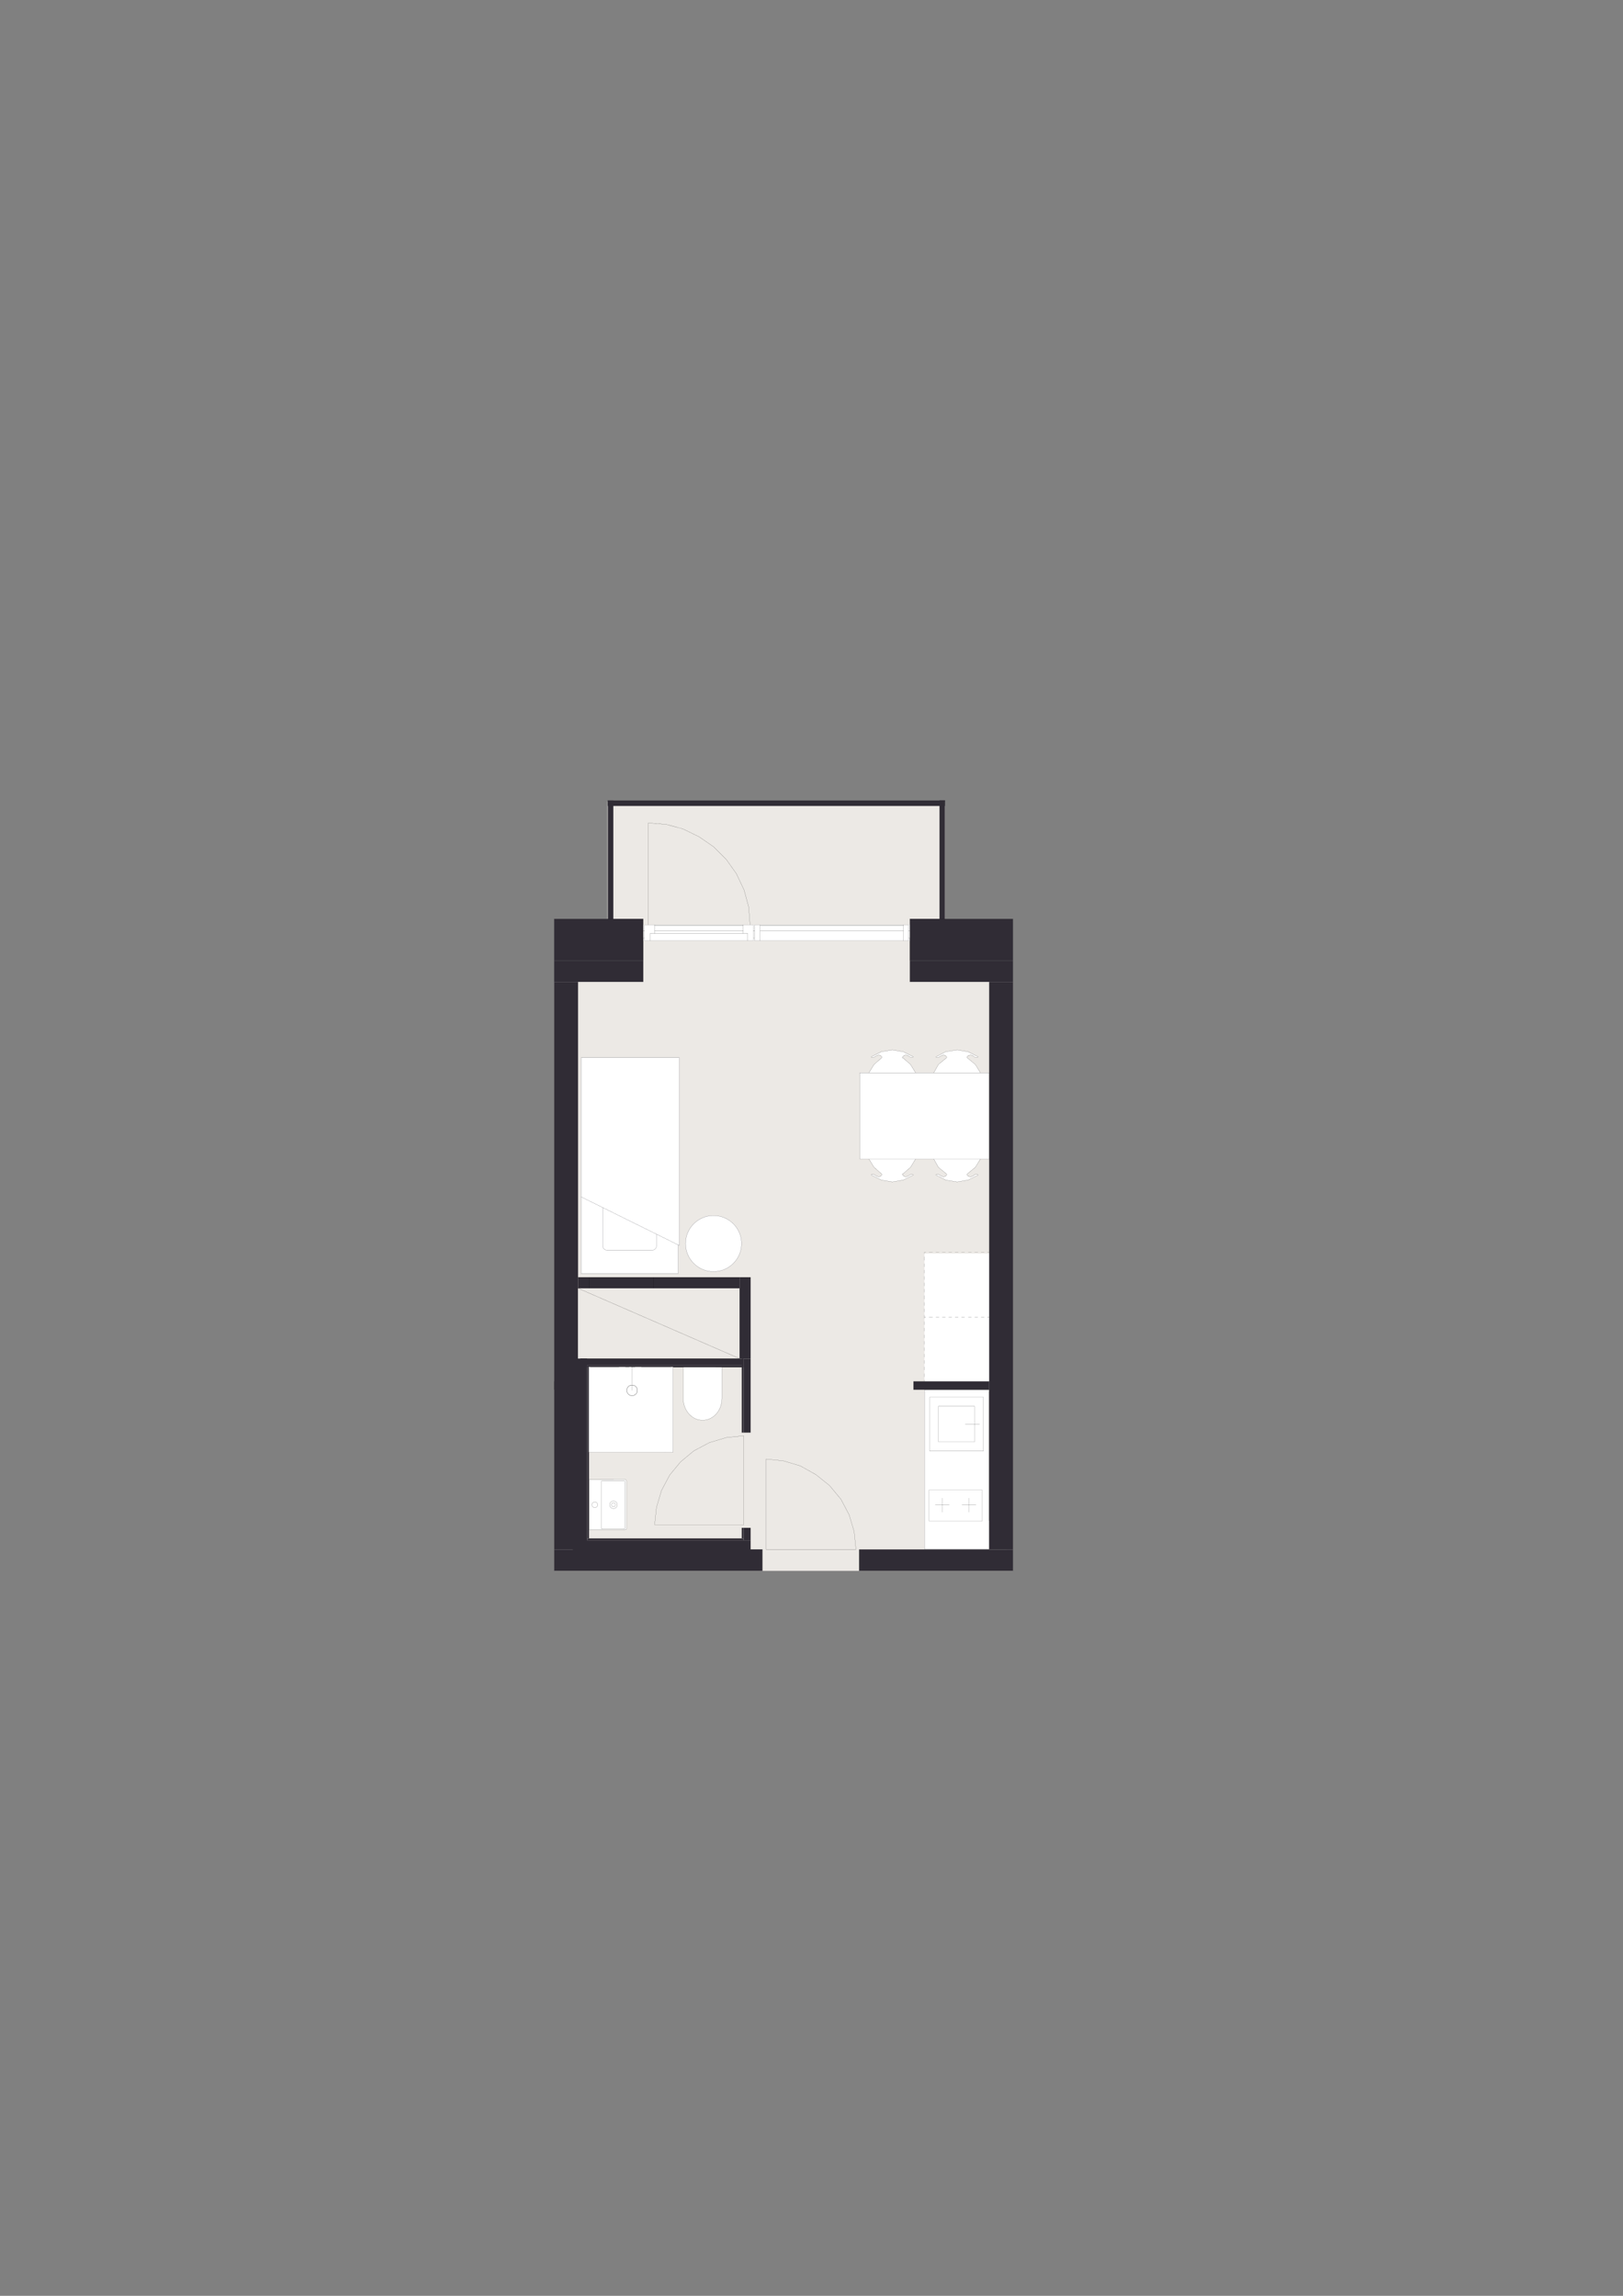 <?xml version="1.0" encoding="UTF-8"?>
<svg id="Layer_1" xmlns="http://www.w3.org/2000/svg" xmlns:xlink="http://www.w3.org/1999/xlink" version="1.1" viewBox="0 0 1200 1697.14">
  <rect x="0" y="0" width="1200" height="1697.14" fill="#808080" stroke="none"/>
  <!-- Generator: Adobe Illustrator 29.6.0, SVG Export Plug-In . SVG Version: 2.1.1 Build 207)  -->
  <defs>
    <style>
      .st0, .st1, .st2, .st3 {
        fill: none;
      }

      .st1 {
        stroke: #0d0e1c;
      }

      .st1, .st2, .st3 {
        stroke-linecap: round;
        stroke-linejoin: round;
      }

      .st1, .st3 {
        stroke-width: .08px;
      }

      .st2 {
        stroke-width: .14px;
      }

      .st2, .st3 {
        stroke: #000;
      }

      .st4 {
        clip-path: url(#clippath-1);
      }

      .st5 {
        clip-path: url(#clippath-3);
      }

      .st6 {
        clip-path: url(#clippath-4);
      }

      .st7 {
        clip-path: url(#clippath-2);
      }

      .st8 {
        clip-path: url(#clippath-7);
      }

      .st9 {
        clip-path: url(#clippath-6);
      }

      .st10 {
        clip-path: url(#clippath-9);
      }

      .st11 {
        clip-path: url(#clippath-8);
      }

      .st12 {
        clip-path: url(#clippath-5);
      }

      .st13 {
        fill: #fff;
      }

      .st14 {
        fill: #ece9e5;
      }

      .st15 {
        fill: #302c35;
      }

      .st16 {
        clip-path: url(#clippath);
      }
    </style>
    <clipPath id="clippath">
      <rect class="st0" x="429.69" y="781.87" width="72.57" height="159.65"/>
    </clipPath>
    <clipPath id="clippath-1">
      <rect class="st0" x="297.59" y="457.51" width="668.81" height="782.13"/>
    </clipPath>
    <clipPath id="clippath-2">
      <rect class="st0" x="505.17" y="1010.68" width="28.6" height="39.22"/>
    </clipPath>
    <clipPath id="clippath-3">
      <rect class="st0" x="297.59" y="457.51" width="668.81" height="782.13"/>
    </clipPath>
    <clipPath id="clippath-4">
      <rect class="st0" x="297.59" y="457.51" width="668.81" height="782.13"/>
    </clipPath>
    <clipPath id="clippath-5">
      <rect class="st0" x="435.68" y="1093.75" width="27.52" height="37.12"/>
    </clipPath>
    <clipPath id="clippath-6">
      <rect class="st0" x="297.59" y="457.51" width="668.81" height="782.13"/>
    </clipPath>
    <clipPath id="clippath-7">
      <rect class="st0" x="297.59" y="457.51" width="668.81" height="782.13"/>
    </clipPath>
    <clipPath id="clippath-8">
      <rect class="st0" x="297.59" y="457.51" width="668.81" height="782.13"/>
    </clipPath>
    <clipPath id="clippath-9">
      <rect class="st0" x="297.59" y="457.51" width="668.81" height="782.13"/>
    </clipPath>
  </defs>
  <rect class="st14" x="409.77" y="679.26" width="339.22" height="481.99"/>
  <rect class="st14" x="449.1" y="592.43" width="249.77" height="170.31"/>
  <rect class="st13" x="683.51" y="926.67" width="60.67" height="226.65"/>
  <rect class="st13" x="468.97" y="683.65" width="223.15" height="11.81"/>
  <rect class="st15" x="672.77" y="709.98" width="76.22" height="15.87"/>
  <rect class="st15" x="409.77" y="1145.39" width="153.91" height="15.87"/>
  <rect class="st15" x="635.24" y="1145.39" width="113.75" height="15.87"/>
  <rect class="st15" x="449.26" y="591.75" width="249.43" height="4.05"/>
  <rect class="st15" x="449.43" y="591.75" width="4.05" height="91.9"/>
  <rect class="st15" x="694.65" y="591.66" width="4.05" height="91.99"/>
  <rect class="st15" x="409.77" y="725.84" width="17.55" height="419.55"/>
  <rect class="st15" x="731.44" y="725.84" width="17.55" height="419.55"/>
  <rect class="st15" x="675.41" y="1021.18" width="56.03" height="6.07"/>
  <rect class="st15" x="429.01" y="1138.64" width="125.9" height="10.21"/>
  <rect class="st15" x="549.85" y="1129.43" width="5.06" height="9.21"/>
  <rect class="st15" x="429.01" y="1004.3" width="120.83" height="5.06"/>
  <rect class="st15" x="423.54" y="1004.3" width="10.53" height="144.55"/>
  <rect class="st15" x="434.08" y="1009.37" width="115.77" height="1.35"/>
  <rect class="st15" x="548.5" y="1129.43" width="1.35" height="7.86"/>
  <rect class="st15" x="549.85" y="1004.3" width="5.06" height="54.68"/>
  <rect class="st15" x="548.5" y="1004.3" width="1.35" height="54.68"/>
  <rect class="st15" x="434.08" y="1137.29" width="115.77" height="1.35"/>
  <rect class="st15" x="434.08" y="1009.37" width="1.35" height="127.92"/>
  <rect class="st15" x="427.33" y="944.22" width="119.49" height="8.1"/>
  <rect class="st15" x="546.81" y="944.22" width="8.1" height="60.08"/>
  <rect class="st15" x="672.77" y="679.26" width="76.22" height="30.72"/>
  <rect class="st15" x="409.73" y="709.98" width="65.87" height="15.87"/>
  <rect class="st15" x="409.73" y="679.26" width="65.87" height="30.72"/>
  <polygon class="st13" points="429.69 781.87 429.69 782.28 501.34 782.28 501.34 920.23 502.26 920.69 502.26 781.87 429.69 781.87"/>
  <polygon class="st13" points="429.69 782.28 429.69 884.78 445.62 892.66 485.42 912.36 501.34 920.24 501.34 782.28 429.69 782.28"/>
  <g class="st16">
    <path class="st13" d="M429.69,941.52v-56.74l15.92,7.88v28.26c0,1.82,1.46,3.29,3.28,3.29h33.25c1.82,0,3.27-1.47,3.27-3.29v-8.56l15.93,7.88v21.28h-71.65Z"/>
    <path class="st13" d="M445.62,920.92v-28.26l39.8,19.7v8.56c0,1.82-1.46,3.29-3.28,3.29h-33.25c-1.82,0-3.28-1.47-3.28-3.29"/>
  </g>
  <polyline class="st1" points="501.34 920.24 501.34 941.52 429.69 941.52 429.69 884.78"/>
  <polyline class="st1" points="485.42 912.36 501.34 920.24 502.26 920.7 502.26 781.87 429.69 781.87 429.69 782.28 429.69 884.78 445.62 892.66"/>
  <line class="st1" x1="482.14" y1="924.21" x2="448.89" y2="924.21"/>
  <g class="st4">
    <path class="st1" d="M448.89,924.21c-1.82,0-3.28-1.47-3.28-3.29"/>
    <path class="st1" d="M485.42,920.92c0,1.82-1.46,3.29-3.28,3.29"/>
  </g>
  <polyline class="st1" points="485.42 920.92 485.42 912.36 445.62 892.66 445.62 920.92"/>
  <g class="st7">
    <path class="st13" d="M533.77,1010.7c0,7.71,0,15.41,0,23.11-.01,8.9-6.41,16.09-14.3,16.09-7.9-.01-14.3-7.21-14.29-16.11.01-7.7.01-15.41.02-23.11,9.52,0,19.05,0,28.58.02"/>
  </g>
  <g class="st5">
    <path class="st3" d="M533.77,1010.7c0,7.71,0,15.41,0,23.11-.01,8.9-6.41,16.09-14.3,16.09-7.9-.01-14.3-7.21-14.29-16.11.01-7.7.01-15.41.02-23.11,9.52,0,19.05,0,28.58.02Z"/>
  </g>
  <rect class="st13" x="435.23" y="1010.33" width="62.49" height="63.21"/>
  <polyline class="st3" points="497.72 1010.33 497.72 1073.54 491.55 1073.54"/>
  <line class="st3" x1="497.72" y1="1010.33" x2="435.73" y2="1010.33"/>
  <line class="st3" x1="435.23" y1="1011.37" x2="435.23" y2="1072.99"/>
  <polyline class="st3" points="435.23 1011.37 435.23 1010.33 435.73 1010.33"/>
  <polyline class="st3" points="436.17 1073.54 435.24 1073.54 435.24 1072.98"/>
  <line class="st3" x1="436.17" y1="1073.54" x2="491.55" y2="1073.54"/>
  <line class="st3" x1="467.43" y1="1010.33" x2="467.43" y2="1027.89"/>
  <g class="st6">
    <path class="st3" d="M471.27,1027.8c0-2.17-1.76-3.93-3.93-3.93s-3.93,1.76-3.93,3.93,1.76,3.93,3.93,3.93,3.93-1.76,3.93-3.93Z"/>
    <path class="st3" d="M471.27,1027.8c0-2.17-1.76-3.93-3.93-3.93s-3.93,1.76-3.93,3.93,1.76,3.93,3.93,3.93,3.93-1.76,3.93-3.93Z"/>
  </g>
  <g class="st12">
    <path class="st13" d="M461.06,1130.24h-15.49c-.59,0-1.06-.35-1.06-.78v-34.13c0-.44.47-.79,1.06-.79h15.49c.6,0,1.07.35,1.07.79v34.13c0,.43-.48.78-1.07.78M453.59,1115.19c1.55,0,2.8-1.25,2.8-2.8s-1.25-2.81-2.8-2.81-2.8,1.26-2.8,2.81,1.25,2.8,2.8,2.8"/>
    <path class="st13" d="M441.89,1112.39c0,1.16-.94,2.1-2.1,2.1s-2.11-.95-2.11-2.1.94-2.11,2.11-2.11,2.1.94,2.1,2.11"/>
    <path class="st13" d="M453.59,1113.89c-.83,0-1.51-.67-1.51-1.5s.68-1.51,1.51-1.51,1.51.68,1.51,1.51-.68,1.5-1.51,1.5"/>
    <path class="st13" d="M453.59,1109.58c1.55,0,2.8,1.26,2.8,2.81s-1.25,2.8-2.8,2.8-2.8-1.25-2.8-2.8,1.25-2.81,2.8-2.81M455.1,1112.39c0-.83-.68-1.51-1.51-1.51s-1.51.68-1.51,1.51.67,1.5,1.51,1.5,1.51-.67,1.51-1.5"/>
    <path class="st13" d="M441.89,1112.39c0-1.17-.94-2.11-2.1-2.11s-2.11.94-2.11,2.11.95,2.1,2.11,2.1,2.1-.95,2.1-2.1M443.85,1093.75h18.27c.59,0,1.07.35,1.07.78v35.7c0,.34-.48.63-1.07.63h-26.45v-37.12h8.18ZM461.06,1094.54h-15.5c-.59,0-1.06.35-1.06.79v34.13c0,.43.47.78,1.06.78h15.5c.59,0,1.07-.35,1.07-.78v-34.13c0-.44-.48-.79-1.07-.79"/>
  </g>
  <g class="st9">
    <path class="st3" d="M439.78,1110.28c1.15,0,2.1.95,2.1,2.11s-.95,2.1-2.1,2.1-2.11-.94-2.11-2.1.94-2.11,2.11-2.11Z"/>
    <path class="st3" d="M453.59,1109.58c1.55,0,2.8,1.26,2.8,2.81s-1.25,2.8-2.8,2.8-2.8-1.25-2.8-2.8,1.25-2.81,2.8-2.81Z"/>
    <path class="st3" d="M453.59,1110.88c.83,0,1.51.68,1.51,1.51s-.68,1.5-1.51,1.5-1.51-.67-1.51-1.5.68-1.51,1.51-1.51Z"/>
    <path class="st3" d="M445.56,1130.24h15.5c.59,0,1.07-.35,1.07-.78v-34.13c0-.44-.48-.79-1.07-.79h-15.5c-.59,0-1.06.35-1.06.79v34.13c0,.43.47.78,1.06.78Z"/>
  </g>
  <line class="st3" x1="443.85" y1="1093.75" x2="435.68" y2="1093.75"/>
  <g class="st8">
    <path class="st3" d="M435.67,1130.87h26.45c.59,0,1.07-.29,1.07-.63v-35.7c0-.43-.48-.78-1.07-.78h-8.38"/>
  </g>
  <line class="st3" x1="443.85" y1="1093.75" x2="453.74" y2="1093.75"/>
  <line class="st3" x1="435.67" y1="1093.75" x2="435.67" y2="1130.87"/>
  <polygon class="st13" points="659.71 776.13 651.62 777.48 644.19 781.19 644.19 781.53 644.53 781.53 645.2 781.53 645.54 781.53 645.88 781.53 646.22 781.53 647.9 780.52 649.59 779.85 650.94 780.18 651.95 781.19 651.95 781.87 651.62 782.21 646.22 786.93 642.5 793.01 676.93 793.01 673.22 786.93 667.82 782.21 667.14 781.87 667.48 781.19 668.49 780.18 669.84 779.85 671.53 780.52 673.22 781.53 673.55 781.53 673.89 781.53 674.23 781.53 674.9 781.53 675.24 781.19 667.82 777.48 659.71 776.13"/>
  <polygon class="st13" points="707.64 776.13 699.21 777.48 692.12 781.19 692.12 781.53 692.46 781.53 692.79 781.53 693.47 781.53 693.81 781.53 694.14 781.53 695.83 780.52 697.52 779.84 698.87 780.18 699.88 781.19 699.88 781.87 699.55 782.21 693.81 786.93 690.43 793.01 724.86 793.01 721.15 786.93 715.41 782.21 715.07 781.87 715.07 781.19 716.08 780.18 717.77 779.84 719.46 780.52 720.81 781.53 721.15 781.53 721.82 781.53 722.16 781.53 722.5 781.53 722.83 781.53 723.17 781.19 715.75 777.48 707.64 776.13"/>
  <polygon class="st13" points="724.86 793.01 690.43 793.01 676.93 793.01 642.5 793.01 635.75 793.01 635.75 856.8 642.5 856.8 676.93 856.8 690.43 856.8 724.86 856.8 731.27 856.8 731.27 793.01 724.86 793.01"/>
  <polygon class="st13" points="642.5 856.8 646.21 862.88 651.61 867.6 651.95 867.94 651.95 868.61 650.94 869.63 649.59 869.96 647.9 869.29 646.21 868.28 645.88 868.28 645.54 868.28 645.2 868.28 644.53 868.28 644.19 868.28 644.19 868.61 651.61 872.33 659.72 873.68 667.82 872.33 675.24 868.61 674.9 868.28 674.23 868.28 673.89 868.28 673.55 868.28 673.22 868.28 671.53 869.29 669.84 869.96 668.49 869.63 667.48 868.61 667.14 867.94 667.82 867.6 673.22 862.88 676.93 856.8 642.5 856.8"/>
  <polygon class="st13" points="690.43 856.8 693.81 862.88 699.54 867.6 699.88 867.94 699.88 868.62 698.87 869.63 697.52 869.97 695.83 869.29 694.14 868.28 693.81 868.28 693.47 868.28 692.79 868.28 692.46 868.28 692.12 868.28 692.12 868.62 699.21 872.33 707.64 873.68 715.75 872.33 723.17 868.62 722.83 868.28 722.5 868.28 722.16 868.28 721.82 868.28 721.15 868.28 720.81 868.28 719.46 869.29 717.77 869.97 716.08 869.63 715.07 868.62 715.07 867.94 715.41 867.6 721.15 862.88 724.86 856.8 690.43 856.8"/>
  <line class="st3" x1="646.22" y1="868.28" x2="645.88" y2="868.28"/>
  <line class="st3" x1="645.88" y1="868.28" x2="645.54" y2="868.28"/>
  <line class="st3" x1="644.53" y1="868.28" x2="645.2" y2="868.28"/>
  <line class="st3" x1="645.2" y1="868.28" x2="645.54" y2="868.28"/>
  <line class="st3" x1="644.19" y1="868.62" x2="644.19" y2="868.28"/>
  <line class="st3" x1="644.19" y1="868.28" x2="644.53" y2="868.28"/>
  <line class="st3" x1="651.95" y1="868.62" x2="650.94" y2="869.63"/>
  <line class="st3" x1="650.94" y1="869.63" x2="649.59" y2="869.97"/>
  <line class="st3" x1="649.59" y1="869.97" x2="647.9" y2="869.29"/>
  <line class="st3" x1="647.9" y1="869.29" x2="646.22" y2="868.28"/>
  <line class="st3" x1="651.62" y1="867.6" x2="651.95" y2="867.94"/>
  <line class="st3" x1="651.95" y1="867.94" x2="651.95" y2="868.61"/>
  <line class="st3" x1="651.62" y1="867.6" x2="646.22" y2="862.88"/>
  <line class="st3" x1="646.22" y1="862.88" x2="642.5" y2="856.8"/>
  <line class="st3" x1="673.22" y1="868.28" x2="673.56" y2="868.28"/>
  <line class="st3" x1="673.55" y1="868.28" x2="673.89" y2="868.28"/>
  <line class="st3" x1="674.9" y1="868.28" x2="674.23" y2="868.28"/>
  <line class="st3" x1="674.23" y1="868.28" x2="673.89" y2="868.28"/>
  <line class="st3" x1="675.24" y1="868.62" x2="674.9" y2="868.28"/>
  <line class="st3" x1="667.48" y1="868.62" x2="668.49" y2="869.63"/>
  <line class="st3" x1="668.49" y1="869.63" x2="669.84" y2="869.97"/>
  <line class="st3" x1="669.84" y1="869.97" x2="671.53" y2="869.29"/>
  <line class="st3" x1="671.53" y1="869.29" x2="673.22" y2="868.28"/>
  <line class="st3" x1="667.82" y1="867.6" x2="667.14" y2="867.94"/>
  <line class="st3" x1="667.14" y1="867.94" x2="667.48" y2="868.61"/>
  <line class="st3" x1="667.82" y1="867.6" x2="673.22" y2="862.88"/>
  <line class="st3" x1="673.22" y1="862.88" x2="676.93" y2="856.8"/>
  <line class="st3" x1="644.19" y1="868.62" x2="651.61" y2="872.33"/>
  <line class="st3" x1="651.62" y1="872.33" x2="659.72" y2="873.68"/>
  <line class="st3" x1="659.72" y1="873.68" x2="667.82" y2="872.33"/>
  <line class="st3" x1="667.82" y1="872.33" x2="675.24" y2="868.62"/>
  <line class="st3" x1="646.22" y1="781.53" x2="645.88" y2="781.53"/>
  <line class="st3" x1="645.88" y1="781.53" x2="645.54" y2="781.53"/>
  <line class="st3" x1="644.53" y1="781.53" x2="645.2" y2="781.53"/>
  <line class="st3" x1="645.2" y1="781.53" x2="645.54" y2="781.53"/>
  <line class="st3" x1="644.19" y1="781.2" x2="644.19" y2="781.53"/>
  <line class="st3" x1="644.19" y1="781.53" x2="644.53" y2="781.53"/>
  <line class="st3" x1="651.95" y1="781.2" x2="650.94" y2="780.18"/>
  <line class="st3" x1="650.94" y1="780.18" x2="649.59" y2="779.85"/>
  <line class="st3" x1="649.59" y1="779.85" x2="647.9" y2="780.52"/>
  <line class="st3" x1="647.9" y1="780.52" x2="646.22" y2="781.53"/>
  <line class="st3" x1="651.62" y1="782.21" x2="651.95" y2="781.87"/>
  <line class="st3" x1="651.95" y1="781.87" x2="651.95" y2="781.2"/>
  <line class="st3" x1="651.62" y1="782.21" x2="646.22" y2="786.93"/>
  <line class="st3" x1="646.22" y1="786.93" x2="642.5" y2="793.01"/>
  <line class="st3" x1="673.22" y1="781.53" x2="673.56" y2="781.53"/>
  <line class="st3" x1="673.55" y1="781.53" x2="673.89" y2="781.53"/>
  <line class="st3" x1="674.9" y1="781.53" x2="674.23" y2="781.53"/>
  <line class="st3" x1="674.23" y1="781.53" x2="673.89" y2="781.53"/>
  <line class="st3" x1="675.24" y1="781.2" x2="674.9" y2="781.53"/>
  <line class="st3" x1="667.48" y1="781.2" x2="668.49" y2="780.18"/>
  <line class="st3" x1="668.49" y1="780.18" x2="669.84" y2="779.85"/>
  <line class="st3" x1="669.84" y1="779.85" x2="671.53" y2="780.52"/>
  <line class="st3" x1="671.53" y1="780.52" x2="673.22" y2="781.53"/>
  <line class="st3" x1="667.82" y1="782.21" x2="667.14" y2="781.87"/>
  <line class="st3" x1="667.14" y1="781.87" x2="667.48" y2="781.2"/>
  <line class="st3" x1="667.82" y1="782.21" x2="673.22" y2="786.93"/>
  <line class="st3" x1="673.22" y1="786.93" x2="676.93" y2="793.01"/>
  <line class="st3" x1="644.19" y1="781.2" x2="651.61" y2="777.48"/>
  <line class="st3" x1="651.62" y1="777.48" x2="659.72" y2="776.13"/>
  <line class="st3" x1="659.72" y1="776.13" x2="667.82" y2="777.48"/>
  <line class="st3" x1="667.82" y1="777.48" x2="675.24" y2="781.2"/>
  <line class="st3" x1="635.75" y1="793.01" x2="635.75" y2="856.8"/>
  <line class="st3" x1="720.81" y1="868.28" x2="721.15" y2="868.28"/>
  <line class="st3" x1="721.15" y1="868.28" x2="721.82" y2="868.28"/>
  <line class="st3" x1="722.5" y1="868.28" x2="722.16" y2="868.28"/>
  <line class="st3" x1="722.16" y1="868.28" x2="721.82" y2="868.28"/>
  <line class="st3" x1="723.17" y1="868.62" x2="722.83" y2="868.28"/>
  <line class="st3" x1="722.83" y1="868.28" x2="722.5" y2="868.28"/>
  <line class="st3" x1="715.07" y1="868.62" x2="716.08" y2="869.63"/>
  <line class="st3" x1="716.08" y1="869.63" x2="717.77" y2="869.97"/>
  <line class="st3" x1="717.77" y1="869.97" x2="719.46" y2="869.29"/>
  <line class="st3" x1="719.46" y1="869.29" x2="720.81" y2="868.28"/>
  <line class="st3" x1="715.41" y1="867.6" x2="715.07" y2="867.94"/>
  <line class="st3" x1="715.07" y1="867.94" x2="715.07" y2="868.61"/>
  <line class="st3" x1="715.41" y1="867.6" x2="721.15" y2="862.88"/>
  <line class="st3" x1="721.15" y1="862.88" x2="724.86" y2="856.8"/>
  <line class="st3" x1="694.14" y1="868.28" x2="693.81" y2="868.28"/>
  <line class="st3" x1="693.81" y1="868.28" x2="693.47" y2="868.28"/>
  <line class="st3" x1="692.46" y1="868.28" x2="692.79" y2="868.28"/>
  <line class="st3" x1="692.79" y1="868.28" x2="693.47" y2="868.28"/>
  <line class="st3" x1="692.12" y1="868.62" x2="692.12" y2="868.28"/>
  <line class="st3" x1="692.12" y1="868.28" x2="692.46" y2="868.28"/>
  <line class="st3" x1="699.88" y1="868.62" x2="698.87" y2="869.63"/>
  <line class="st3" x1="698.87" y1="869.63" x2="697.52" y2="869.97"/>
  <line class="st3" x1="697.52" y1="869.97" x2="695.83" y2="869.29"/>
  <line class="st3" x1="695.83" y1="869.29" x2="694.14" y2="868.28"/>
  <line class="st3" x1="699.54" y1="867.6" x2="699.88" y2="867.94"/>
  <line class="st3" x1="699.88" y1="867.94" x2="699.88" y2="868.61"/>
  <line class="st3" x1="699.54" y1="867.6" x2="693.81" y2="862.88"/>
  <line class="st3" x1="693.81" y1="862.88" x2="690.43" y2="856.8"/>
  <line class="st3" x1="723.17" y1="868.62" x2="715.75" y2="872.33"/>
  <line class="st3" x1="715.75" y1="872.33" x2="707.65" y2="873.68"/>
  <line class="st3" x1="707.64" y1="873.68" x2="699.21" y2="872.33"/>
  <line class="st3" x1="699.21" y1="872.33" x2="692.12" y2="868.62"/>
  <line class="st3" x1="720.81" y1="781.53" x2="721.15" y2="781.53"/>
  <line class="st3" x1="721.15" y1="781.53" x2="721.82" y2="781.53"/>
  <line class="st3" x1="722.5" y1="781.53" x2="722.16" y2="781.53"/>
  <line class="st3" x1="722.16" y1="781.53" x2="721.82" y2="781.53"/>
  <line class="st3" x1="723.17" y1="781.2" x2="722.83" y2="781.53"/>
  <line class="st3" x1="722.83" y1="781.53" x2="722.5" y2="781.53"/>
  <line class="st3" x1="715.07" y1="781.2" x2="716.08" y2="780.18"/>
  <line class="st3" x1="716.08" y1="780.18" x2="717.77" y2="779.85"/>
  <line class="st3" x1="717.77" y1="779.85" x2="719.46" y2="780.52"/>
  <line class="st3" x1="719.46" y1="780.52" x2="720.81" y2="781.53"/>
  <line class="st3" x1="715.41" y1="782.21" x2="715.07" y2="781.87"/>
  <line class="st3" x1="715.07" y1="781.87" x2="715.07" y2="781.2"/>
  <line class="st3" x1="715.41" y1="782.21" x2="721.15" y2="786.93"/>
  <line class="st3" x1="721.15" y1="786.93" x2="724.86" y2="793.01"/>
  <line class="st3" x1="694.14" y1="781.53" x2="693.81" y2="781.53"/>
  <line class="st3" x1="693.81" y1="781.53" x2="693.47" y2="781.53"/>
  <line class="st3" x1="692.46" y1="781.53" x2="692.79" y2="781.53"/>
  <line class="st3" x1="692.79" y1="781.53" x2="693.47" y2="781.53"/>
  <line class="st3" x1="692.12" y1="781.2" x2="692.12" y2="781.53"/>
  <line class="st3" x1="692.12" y1="781.53" x2="692.46" y2="781.53"/>
  <line class="st3" x1="699.88" y1="781.2" x2="698.87" y2="780.18"/>
  <line class="st3" x1="698.87" y1="780.18" x2="697.52" y2="779.85"/>
  <line class="st3" x1="697.52" y1="779.85" x2="695.83" y2="780.52"/>
  <line class="st3" x1="695.83" y1="780.52" x2="694.14" y2="781.53"/>
  <line class="st3" x1="699.54" y1="782.21" x2="699.88" y2="781.87"/>
  <line class="st3" x1="699.88" y1="781.87" x2="699.88" y2="781.2"/>
  <line class="st3" x1="699.54" y1="782.21" x2="693.81" y2="786.93"/>
  <line class="st3" x1="693.81" y1="786.93" x2="690.43" y2="793.01"/>
  <line class="st3" x1="723.17" y1="781.2" x2="715.75" y2="777.48"/>
  <line class="st3" x1="715.75" y1="777.48" x2="707.65" y2="776.13"/>
  <line class="st3" x1="707.64" y1="776.13" x2="699.21" y2="777.48"/>
  <line class="st3" x1="699.21" y1="777.48" x2="692.12" y2="781.2"/>
  <line class="st3" x1="731.27" y1="793.01" x2="731.27" y2="856.8"/>
  <polyline class="st3" points="731.27 856.8 724.86 856.8 690.43 856.8 676.93 856.8 642.5 856.8 635.75 856.8"/>
  <polyline class="st3" points="635.75 793.01 642.5 793.01 676.93 793.01 690.43 793.01 724.86 793.01 731.27 793.01"/>
  <line class="st3" x1="713.61" y1="1052.75" x2="724.29" y2="1052.75"/>
  <rect class="st3" x="683.59" y="1027.38" width="47.78" height="117.89"/>
  <line class="st3" x1="716.36" y1="1107.44" x2="716.36" y2="1117.88"/>
  <line class="st3" x1="696.75" y1="1107.44" x2="696.75" y2="1117.88"/>
  <line class="st3" x1="701.89" y1="1112.59" x2="691.46" y2="1112.59"/>
  <line class="st3" x1="721.64" y1="1112.59" x2="711.21" y2="1112.59"/>
  <rect class="st3" x="686.87" y="1101.47" width="39.36" height="22.95"/>
  <rect class="st3" x="693.95" y="1039.41" width="26.55" height="26.54"/>
  <rect class="st3" x="687.36" y="1032.8" width="39.75" height="39.89"/>
  <g class="st11">
    <path class="st13" d="M527.57,898.62c11.43,0,20.69,9.26,20.69,20.69s-9.26,20.69-20.69,20.69-20.69-9.26-20.69-20.69,9.26-20.69,20.69-20.69"/>
    <path class="st1" d="M527.57,898.62c11.43,0,20.69,9.26,20.69,20.69s-9.26,20.69-20.69,20.69-20.69-9.26-20.69-20.69,9.26-20.69,20.69-20.69Z"/>
  </g>
  <path class="st15" d="M427.32,952.32h119.49M546.81,952.32v45.23M546.81,1004.3h-119.49M427.32,1004.3v-51.98M672.71,709.98v15.86M672.71,725.84h58.73M427.32,725.84h48.27M475.59,725.84v-15.86M409.77,1161.25h4.73M414.5,1161.25h149.19M635.24,1161.25h113.75M731.44,1145.39h-96.2M563.01,1145.39h.68M453.31,591.75v87.51M694.65,679.26v-87.61M449.26,679.26h4.05M453.31,679.26v-87.51M694.65,591.66v87.61M694.65,679.26h4.05M698.7,679.26v-87.51M449.26,591.75v87.51M546.81,952.32l-119.49,51.98M546.81,952.32h-119.49M427.32,952.32v51.98M427.32,1004.3h119.49M546.81,1004.3v-51.98M409.77,725.84v419.55M748.99,1145.39v-419.55"/>
  <path class="st3" d="M731.44,856.8v-63.79M731.44,973.59h-1.35M727.72,973.59h-2.36M723,973.59h-2.36M718.27,973.59h-2.36M713.21,973.59h-2.36M708.49,973.59h-2.36M703.76,973.59h-2.36M699.04,973.59h-2.37M694.31,973.59h-2.36M689.58,973.59h-2.7M684.52,973.59h-1.01M683.51,973.59v-1.35M683.51,969.87v-2.36M683.51,965.15v-2.36M683.51,960.42v-2.7M683.51,955.36v-2.36M683.51,950.64v-2.36M683.51,945.91v-2.36M683.51,941.18v-2.36M683.51,936.46v-2.36M683.51,931.73v-2.7M683.51,926.67v-1.01M683.51,925.66h1.01M686.88,925.66h2.7M691.95,925.66h2.36M696.67,925.66h2.37M701.4,925.66h2.36M706.12,925.66h2.36M710.85,925.66h2.36M715.91,925.66h2.36M720.64,925.66h2.36M725.36,925.66h2.36M730.09,925.66h1.35M731.44,925.66v1.01M731.44,929.03v2.7M731.44,934.1v2.36M731.44,938.82v2.36M731.44,943.55v2.36M731.44,948.27v2.36M731.44,953v2.36M731.44,957.72v2.7M731.44,962.79v2.36M731.44,967.51v2.36M731.44,972.24v1.35M566.39,1078.56l12.83,1.35M579.21,1079.91l12.49,3.71M591.7,1083.62l11.47,6.41M603.18,1090.03l10.13,8.1M613.3,1098.13l8.44,10.13M621.74,1108.26l6.07,11.47M627.82,1119.74l3.71,12.49M631.53,1132.23l1.35,13.16M563.69,1161.25v-15.87M635.24,1145.39v15.87M632.88,1145.39h-66.49M566.39,1145.39v-66.83M563.01,1145.39h.68M731.44,1021.18h-1.35M727.72,1021.18h-2.36M723,1021.18h-2.36M718.27,1021.18h-2.36M713.21,1021.18h-2.36M708.49,1021.18h-2.36M703.76,1021.18h-2.36M699.04,1021.18h-2.37M694.31,1021.18h-2.36M689.58,1021.18h-2.7M684.52,1021.18h-1.01M683.51,1021.18v-1.01M683.51,1017.8v-2.36M683.51,1012.74v-2.36M683.51,1008.01v-2.36M683.51,1003.29v-2.36M683.51,998.56v-2.36M683.51,993.84v-2.36M683.51,989.11v-2.36M683.51,984.05v-2.36M683.51,979.32v-2.36M683.51,974.6v-1.01M683.51,973.59h1.01M686.88,973.59h2.7M691.95,973.59h2.36M696.67,973.59h2.37M701.4,973.59h2.36M706.12,973.59h2.36M710.85,973.59h2.36M715.91,973.59h2.36M720.64,973.59h2.36M725.36,973.59h2.36M730.09,973.59h1.35M731.44,973.59v1.01M731.44,976.96v2.36M731.44,981.69v2.36M731.44,986.75v2.36M731.44,991.48v2.36M731.44,996.2v2.36M731.44,1000.93v2.36M731.44,1005.65v2.36M731.44,1010.38v2.36M731.44,1015.44v2.36M731.44,1020.17v1.01M731.44,1021.18h-56.03M675.41,1021.18v6.08M675.41,1027.25h56.03M409.77,1027.25v-6.08M479.3,608.38l13.16,1.01M492.47,609.39l12.49,3.37M504.96,612.77l11.81,5.74M516.77,618.51l10.8,7.43M527.57,625.93l9.45,9.45M537.02,635.38l7.43,10.46M544.45,645.85l5.74,12.15M550.18,658l3.38,12.49M553.56,670.49l1.01,13.16M479.3,683.65v-75.27M484.03,688.04h65.48M549.51,688.04v-3.71M549.51,684.33h-65.48M484.03,684.33v3.71M552.89,695.46h-72.23M484.03,683.65h65.48M484.03,690.06h65.48M552.89,690.06v5.4M480.65,690.06v5.4M480.65,690.06h72.23M476.6,695.46h4.05M480.65,695.46v-5.4M480.65,690.06h3.38M484.03,690.06v-6.41M484.03,683.65h-7.43M476.6,683.65v11.81M552.89,695.46h4.05M556.94,695.46v-11.81M556.94,683.65h-7.43M549.51,683.65v6.41M549.51,690.06h3.38M552.89,690.06v5.4M667.98,684.33v3.71M562,684.33h105.98M562,688.04v-3.71M667.98,688.04h-105.98M562,695.46h105.98M667.98,683.65h-105.98M562,683.65v11.81M557.95,683.65h4.05M557.95,695.46v-11.81M562,695.46h-4.05M671.7,683.65v11.81M667.98,683.65h3.71M667.98,695.46v-11.81M671.7,695.46h-3.71M475.59,693.44v32.4M427.32,725.84v218.38M427.32,944.22h127.59M554.91,1145.39h8.78M731.44,1145.39v-118.13M731.44,1021.18v-295.34M672.71,725.84v-32.4M672.71,693.44h-1.01M557.95,693.44h-1.01M476.6,693.44h-1.01M563.69,1145.39h-.68"/>
  <path class="st3" d="M731.44,1076.19v47.93M731.44,1028.6v95.52M554.91,1145.39v-6.75M554.91,1138.64v-9.11M554.91,1058.98v-54.68M549.85,1127.16h0M546.81,1004.3h-117.8"/>
  <path class="st3" d="M484.03,1127.16l1.35-12.83M485.38,1114.34l3.71-12.49M489.09,1101.85l6.07-11.47M495.17,1090.37l8.1-9.79M503.27,1080.58l9.79-8.1M513.06,1072.48l11.48-6.07M524.53,1066.41l12.49-3.71M537.02,1062.69l12.83-1.35M548.5,1058.98h6.41M554.91,1129.52h-6.41M549.85,1123.79v3.38M549.85,1127.16h-65.82M549.85,1127.16h0M549.85,1123.79v-62.44"/>
  <path class="st3" d="M468.17,1010.71h-1.35M465.13,1010.71h-1.35M468.17,1010.71h-4.39M468.17,1010.71h-1.35M465.13,1010.71h-1.35M435.43,1010.71h113.07M548.5,1010.71v48.26M548.5,1129.52v7.76M548.5,1137.29h-113.07M435.43,1137.29v-126.57"/>
  <path class="st3" d="M495.51,1010.71h-21.26M469.52,1010.71h-2.7M465.13,1010.71h-2.7M457.7,1010.71h-21.26M496.18,1011.05l-.68-.34M748.99,944.22v8.1M427.33,952.32h8.1M435.43,952.32v-8.1M435.43,944.22h-8.1M483.02,952.32h63.8M546.81,944.22h-63.8M483.02,944.22v8.1M483.02,952.32h-47.59M435.43,944.22h47.59M435.43,952.32v-8.1M483.02,944.22v8.1M554.91,1004.3v-60.08M554.91,944.22h-8.1M475.59,709.98v-30.72M475.59,679.26h-65.82M748.99,679.26h-76.28M672.71,679.26v30.72M672.71,688.04h-1.01M557.95,688.04h-1.01M476.6,688.04h-1.01M475.59,693.44v-5.4M672.71,688.04v5.4M672.71,688.04v-8.78M475.59,679.26v8.78M475.59,688.04h1.01M556.94,688.04h1.01M671.7,688.04h1.01M748.99,679.26v481.99M409.77,1161.25v-481.99"/>
  <g class="st10">
    <path class="st2" d="M1108.46,595.22h-6.07M1084.83,515.9l-16.2,7.09M1073.02,540.54l-4.39-17.55M1045.34,511.85l27.68,28.69M1045.34,511.85l39.49,4.05M1045.34,511.85l23.29,11.14M1108.46,834.53h-6.07M1108.46,674.87h-6.07M1108.46,754.53h-6.07M1108.46,834.53v-239.31M-17.87,1294.24h1183.71"/>
    <path d="M1087.06,1243.33c.43-.28.75-.67.96-1.17.21-.5.32-1.12.32-1.85,0-.58-.11-1.1-.32-1.57-.21-.47-.51-.82-.89-1.07-.38-.25-.78-.37-1.21-.37s-.82.11-1.15.34c-.33.23-.6.58-.82,1.05-.14.33-.32.93-.52,1.8-.19.87-.38,1.42-.57,1.62-.19.21-.42.32-.71.32-.33,0-.62-.15-.86-.45-.24-.3-.35-.77-.35-1.42s.13-1.1.39-1.42c.26-.32.64-.51,1.15-.56l-.08-1.03c-.47.02-.89.15-1.27.4-.37.25-.66.6-.85,1.06-.19.46-.29.99-.29,1.59,0,.55.09,1.05.28,1.49.18.45.45.79.8,1.02.36.23.74.35,1.14.35.37,0,.7-.1,1-.28.3-.19.55-.48.75-.87.16-.3.33-.82.5-1.57.18-.75.31-1.23.4-1.45.13-.34.29-.59.47-.73.19-.15.41-.22.66-.22s.48.08.69.23c.21.15.38.39.49.7.12.31.18.68.18,1.09,0,.46-.08.88-.24,1.25-.16.37-.37.65-.62.82-.26.17-.59.29-.99.34l.09,1.01c.54-.02,1.02-.16,1.45-.45M1088.21,1234.61h-2.79l-1.29-1.33,4.08-2.9v-1.42l-4.79,3.57-3.26-3.41v1.46l4,4.04h-4v1.08h8.06v-1.08Z"/>
    <path d="M1082.54,1225.09h.92v-5.37h-.92v5.37ZM1084.99,1225.09h.92v-5.37h-.92v5.37Z"/>
    <path d="M1087.07,1214.98c.43-.28.75-.67.96-1.17.21-.5.32-1.11.32-1.85,0-.58-.1-1.1-.31-1.57-.21-.47-.51-.82-.89-1.07-.38-.25-.78-.37-1.21-.37s-.81.11-1.14.34c-.33.23-.61.58-.82,1.05-.15.33-.32.93-.52,1.8-.2.88-.39,1.42-.57,1.63-.19.21-.42.31-.72.31-.33,0-.62-.15-.86-.45-.23-.3-.35-.77-.35-1.42s.13-1.1.39-1.42c.26-.32.65-.51,1.16-.56l-.08-1.03c-.47.02-.9.15-1.27.4-.38.25-.66.6-.85,1.07-.19.46-.29.99-.29,1.59,0,.55.09,1.05.27,1.49.18.45.45.79.81,1.02.35.23.73.35,1.14.35.37,0,.7-.1,1-.29.3-.19.55-.48.75-.87.16-.3.32-.83.5-1.57.18-.74.31-1.23.39-1.45.13-.34.29-.59.48-.73.19-.15.41-.22.66-.22s.48.07.69.23c.21.15.38.39.5.7.12.31.18.68.18,1.09,0,.46-.08.88-.24,1.25-.16.37-.37.64-.63.82-.26.17-.59.29-.99.34l.09,1.01c.54-.01,1.02-.16,1.45-.45"/>
    <path d="M1088.21,1206.75h-2.32l-.67-.71,2.98-1.95v-1.23l-3.67,2.48-2.16-2.26v1.29l2.37,2.37h-4.6v1h8.06v-1ZM1088.21,1197.63v-1.04c-.22.12-.46.21-.7.25-.24.04-.82.07-1.74.07h-1.32c-.44,0-.74.02-.91.05-.27.06-.49.16-.67.31-.18.15-.33.38-.44.69-.12.31-.17.72-.17,1.23s.07.95.21,1.33c.13.38.33.68.59.88.25.2.59.35,1,.44l.13-.98c-.42-.11-.7-.27-.87-.5-.16-.22-.24-.57-.24-1.04,0-.5.11-.88.33-1.14.17-.19.45-.28.86-.28.04,0,.12,0,.26,0,.13.38.24.97.34,1.78.05.4.09.69.15.89.07.27.18.5.33.72.14.21.33.38.57.52.24.13.5.2.78.2.49,0,.89-.17,1.2-.52s.47-.84.47-1.49c0-.39-.07-.76-.19-1.1-.13-.34-.35-.7-.66-1.07.27-.03.51-.1.72-.2M1085.64,1197.91c.44,0,.77.05.99.16.29.14.52.36.68.66.17.3.25.64.25,1.02s-.09.69-.27.89c-.17.2-.39.3-.66.3-.17,0-.33-.05-.47-.14-.14-.09-.25-.22-.33-.39-.07-.17-.14-.46-.2-.87-.1-.73-.23-1.27-.38-1.63h.36Z"/>
    <path d="M1088.21,1194.6h-2.32l-.67-.71,2.99-1.95v-1.23l-3.67,2.48-2.16-2.25v1.29l2.37,2.37h-4.6v1h8.06v-1ZM1087.36,1188.12c0,.15-.03.26-.07.34-.05.08-.11.14-.19.17-.08.03-.26.05-.55.05h-3.41v-1.01h-.77v1.01h-2.04l.59.99h1.45v.73h.77v-.73h3.36c.59,0,.98-.04,1.17-.12.19-.08.34-.22.45-.42.11-.2.17-.48.17-.84,0-.22-.03-.47-.09-.76l-.87.14c.03.18.04.33.04.44"/>
    <path d="M1101.37,1242.27h-3.66v-3.82h-.95v3.82h-2.49v-4.41h-.95v5.49h8.06v-1.08ZM1100.23,1236.58c.43-.28.74-.67.96-1.17.21-.5.32-1.11.32-1.85,0-.58-.1-1.11-.31-1.57-.21-.46-.51-.82-.89-1.07-.38-.25-.78-.37-1.21-.37s-.81.11-1.14.34c-.33.23-.61.58-.82,1.05-.15.33-.32.93-.51,1.8-.2.88-.39,1.42-.57,1.63-.19.21-.43.31-.72.31-.33,0-.62-.15-.86-.45-.23-.3-.35-.77-.35-1.42s.13-1.1.39-1.42c.26-.32.65-.51,1.16-.56l-.08-1.03c-.47.02-.9.15-1.27.4-.38.25-.66.6-.85,1.07-.19.46-.29.99-.29,1.59,0,.55.09,1.05.27,1.49.18.45.45.79.81,1.02.35.24.73.35,1.14.35.37,0,.7-.1,1-.29.3-.19.55-.48.75-.87.16-.3.33-.83.5-1.57.18-.74.31-1.23.39-1.45.13-.34.29-.59.48-.73.19-.15.41-.22.66-.22s.48.07.69.23c.21.15.38.39.5.7.12.31.18.68.18,1.09,0,.46-.08.88-.24,1.25-.16.37-.37.64-.63.82-.26.17-.59.29-.99.34l.09,1.01c.54-.01,1.02-.16,1.45-.45"/>
    <path d="M1095.71,1226.1h.92v-5.37h-.92v5.37ZM1098.16,1226.1h.92v-5.37h-.92v5.37Z"/>
    <polygon points="1101.37 1214.94 1097.71 1214.94 1097.71 1211.12 1096.76 1211.12 1096.76 1214.94 1094.26 1214.94 1094.26 1210.53 1093.31 1210.53 1093.31 1216.02 1101.37 1216.02 1101.37 1214.94"/>
    <path d="M1100.72,1208.72c.52-.51.79-1.18.79-2,0-.51-.12-.99-.36-1.42-.24-.43-.57-.76-1-.99-.43-.23-1.02-.34-1.77-.34-.93,0-1.66.26-2.18.77-.53.52-.79,1.18-.79,1.99,0,.73.22,1.35.65,1.85.52.61,1.32.91,2.4.91.99,0,1.74-.25,2.26-.76M1096.77,1207.96c-.37-.33-.56-.74-.56-1.24s.19-.9.56-1.23c.37-.33.92-.5,1.64-.5.77,0,1.34.16,1.71.49.37.33.56.74.56,1.24s-.19.91-.56,1.24c-.37.33-.93.49-1.68.49s-1.31-.16-1.68-.49M1101.37,1202.05h-3.06c-.42,0-.8-.06-1.15-.17-.23-.07-.41-.2-.54-.37-.13-.18-.2-.37-.2-.59,0-.24.07-.49.22-.73l-.92-.34c-.21.35-.32.69-.32,1.03,0,.23.06.45.2.64.13.19.4.4.82.63h-.89v.9h5.84v-1Z"/>
    <path d="M1100.4,1195.9c.19.26.29.57.29.94,0,.49-.17.9-.51,1.23-.34.33-.83.51-1.47.55v-4.4c-.12,0-.2,0-.26,0-.96,0-1.71.25-2.24.75-.53.5-.8,1.14-.8,1.93s.27,1.47.82,1.98c.54.51,1.3.77,2.29.77s1.69-.25,2.21-.76c.53-.5.79-1.19.79-2.05,0-.68-.17-1.25-.49-1.69-.33-.44-.79-.74-1.39-.9l-.13,1.03c.42.15.72.36.91.62M1096.67,1198.04c-.3-.31-.46-.7-.46-1.16,0-.51.19-.92.57-1.24.25-.21.61-.33,1.11-.38v3.29c-.51-.03-.92-.21-1.22-.52M1101.03,1192.54c.31-.4.47-.98.47-1.75,0-.46-.08-.88-.24-1.24-.16-.37-.39-.65-.68-.84-.29-.19-.6-.29-.93-.29s-.62.08-.85.24c-.23.16-.4.38-.52.66-.12.28-.27.77-.46,1.48-.13.49-.22.78-.25.88-.07.17-.16.3-.27.38-.1.08-.22.12-.34.12-.2,0-.38-.1-.53-.3-.15-.19-.22-.52-.22-.98,0-.39.08-.69.25-.9.17-.21.4-.34.7-.38l-.13-.97c-.38.06-.68.18-.9.34-.22.17-.4.42-.54.77-.13.35-.2.76-.2,1.22,0,.31.04.59.12.87.08.27.18.48.29.63.14.21.33.37.55.49.22.12.46.18.72.18.29,0,.55-.07.78-.22.23-.15.42-.36.55-.64.14-.28.29-.79.48-1.52.13-.55.25-.88.33-1.02.13-.2.3-.29.53-.29.25,0,.47.11.65.33.19.22.28.56.28,1.02s-.1.81-.31,1.06c-.21.25-.51.41-.9.46l.16.99c.62-.11,1.09-.37,1.4-.77M1093.31,1187.15h8.06v-1h-8.06v1ZM1101.37,1180.47v-1.04c-.22.13-.46.21-.7.25-.25.04-.82.06-1.74.06h-1.32c-.44,0-.74.02-.91.05-.27.06-.5.17-.67.31-.18.15-.33.38-.44.69-.12.31-.18.72-.18,1.23s.07.95.21,1.34c.14.38.34.68.59.88.25.21.59.35,1,.44l.13-.98c-.42-.11-.7-.27-.87-.5-.16-.22-.25-.57-.25-1.04,0-.5.11-.88.34-1.14.17-.19.45-.28.85-.28.04,0,.13,0,.26,0,.13.38.25.97.34,1.78.05.4.1.69.15.89.07.27.18.5.32.72.14.21.33.38.57.52.23.13.5.2.78.2.49,0,.89-.17,1.2-.52s.47-.84.47-1.49c0-.39-.06-.76-.19-1.1-.13-.34-.35-.7-.66-1.07.27-.03.51-.1.72-.2M1098.8,1180.75c.44,0,.77.06.99.16.29.14.52.36.68.66.17.3.25.64.25,1.03s-.09.69-.27.89c-.17.2-.39.3-.66.3-.17,0-.33-.04-.47-.14-.14-.09-.25-.22-.32-.39-.08-.17-.14-.46-.2-.87-.1-.72-.23-1.27-.37-1.63h.36ZM1094.75,1182.85c.2-.19.29-.43.29-.71s-.1-.5-.29-.7c-.2-.2-.44-.3-.72-.3s-.52.1-.71.3c-.2.2-.3.43-.3.7s.1.5.29.7.43.3.69.3c.29,0,.54-.1.74-.3M1093.61,1182.54c-.12-.12-.18-.26-.18-.41s.06-.3.18-.42c.12-.11.26-.17.42-.17s.31.06.42.17c.12.12.17.25.17.42s-.06.29-.17.41c-.12.12-.26.17-.44.17-.16,0-.3-.06-.41-.17M1100.4,1174.69c.19.26.29.57.29.94,0,.49-.17.9-.51,1.23-.34.33-.83.51-1.47.55v-4.4c-.12,0-.2,0-.26,0-.96,0-1.71.25-2.24.75-.53.5-.8,1.15-.8,1.93s.27,1.48.82,1.98c.54.51,1.3.76,2.29.76s1.69-.25,2.21-.76c.53-.5.79-1.19.79-2.05,0-.68-.17-1.25-.49-1.69-.33-.44-.79-.74-1.39-.9l-.13,1.03c.42.15.72.36.91.61M1096.67,1176.83c-.3-.31-.46-.7-.46-1.16,0-.51.19-.92.57-1.24.25-.21.61-.33,1.11-.38v3.29c-.51-.03-.92-.21-1.22-.52"/>
    <path d="M1100.52,1169.9c0,.15-.03.26-.07.34-.05.08-.11.14-.19.17s-.26.05-.55.05h-3.41v-1.01h-.77v1.01h-2.04l.59,1h1.45v.73h.77v-.73h3.36c.59,0,.98-.04,1.17-.12.18-.08.33-.22.45-.42.12-.2.17-.48.17-.84,0-.22-.03-.47-.09-.75l-.87.14c.03.18.04.33.04.44M1101.03,1165.21c.32-.4.47-.98.47-1.75,0-.46-.08-.88-.24-1.25-.16-.37-.38-.65-.68-.84-.29-.2-.6-.29-.93-.29s-.62.08-.84.24c-.23.16-.4.38-.52.66-.12.28-.27.77-.46,1.48-.13.49-.22.78-.25.88-.07.17-.16.3-.27.38-.1.08-.21.12-.34.12-.2,0-.38-.1-.53-.3-.15-.2-.22-.52-.22-.98,0-.39.09-.69.25-.9.17-.21.4-.34.7-.38l-.13-.98c-.38.06-.68.18-.91.34-.22.17-.4.43-.53.78-.13.35-.2.76-.2,1.22,0,.31.04.59.12.86.08.27.18.48.29.63.15.21.33.37.55.49.22.12.46.18.72.18.29,0,.55-.07.78-.22.23-.14.42-.36.56-.65.13-.28.29-.79.47-1.52.14-.54.25-.88.34-1.02.13-.19.3-.29.53-.29.25,0,.47.11.65.33.18.22.28.56.28,1.02s-.1.81-.31,1.06c-.21.25-.51.41-.9.46l.15.99c.62-.11,1.09-.36,1.4-.77"/>
    <path d="M1101.37,1158.49h-2.32l-.67-.71,2.98-1.95v-1.23l-3.67,2.48-2.16-2.25v1.29l2.37,2.36h-4.6v1h8.06v-1ZM1101.37,1149.71v-1.04c-.22.12-.46.21-.7.25-.24.04-.82.07-1.74.07h-1.32c-.44,0-.74.02-.91.05-.27.06-.5.16-.67.31-.18.15-.33.38-.44.69-.12.31-.17.72-.17,1.23s.07.95.2,1.33c.14.38.34.68.59.88.25.2.59.35,1,.44l.13-.98c-.41-.11-.7-.27-.87-.5-.16-.22-.24-.57-.24-1.04,0-.5.11-.88.33-1.14.17-.19.45-.28.85-.28.04,0,.12,0,.26,0,.14.38.25.97.35,1.78.04.4.09.69.15.89.07.27.18.5.33.72.14.21.33.38.57.52.23.13.5.2.78.2.49,0,.89-.17,1.2-.52.31-.35.47-.84.47-1.49,0-.39-.07-.76-.2-1.1-.13-.34-.34-.7-.66-1.07.27-.03.51-.1.72-.2M1098.8,1149.99c.44,0,.77.05.99.16.29.14.52.36.68.66.17.3.25.64.25,1.02s-.09.69-.27.89c-.17.2-.39.3-.66.3-.17,0-.33-.05-.47-.14-.14-.09-.25-.22-.32-.39-.07-.17-.14-.46-.2-.87-.1-.73-.23-1.27-.38-1.63h.36Z"/>
    <path d="M1100.64,1146.75c.57-.4.86-.94.86-1.64s-.27-1.3-.82-1.8c-.55-.5-1.32-.75-2.32-.75-.42,0-.82.06-1.19.18-.37.12-.69.28-.95.49-.26.21-.47.48-.61.8-.14.32-.22.67-.22,1.03,0,.65.26,1.19.79,1.62h-2.88v1h8.06v-.93h-.73ZM1096.78,1146.29c-.38-.32-.56-.69-.56-1.13s.18-.8.54-1.11c.36-.31.93-.46,1.69-.46s1.3.16,1.68.48.56.69.56,1.13c0,.54-.25.96-.76,1.27-.31.19-.82.29-1.52.29s-1.25-.16-1.63-.48"/>
    <path d="M1100.33,835.95c.56-.45.84-1.06.84-1.85,0-.6-.16-1.09-.48-1.48-.31-.39-.77-.68-1.34-.88-.58-.2-1.35-.29-2.29-.29-.8,0-1.43.06-1.9.18-.47.12-.87.29-1.2.5-.33.21-.58.49-.76.81-.18.33-.26.71-.26,1.15,0,.59.16,1.08.47,1.47.31.39.76.69,1.34.88.58.2,1.35.29,2.3.29,1.51,0,2.6-.27,3.27-.8M1094.34,835.21c-.39-.28-.58-.64-.58-1.1s.22-.85.66-1.17c.43-.31,1.32-.47,2.64-.47s2.2.16,2.64.47c.44.31.66.7.66,1.16s-.22.84-.65,1.16c-.44.31-1.32.47-2.64.47s-2.23-.17-2.72-.52M1100.08,682.26c-.18-.11-.36-.25-.53-.42-.18-.17-.52-.55-1.02-1.15-.6-.72-1.08-1.23-1.42-1.54-.34-.31-.67-.53-.99-.66-.31-.13-.63-.2-.95-.2-.63,0-1.16.23-1.59.68-.43.46-.64,1.07-.64,1.86s.2,1.39.59,1.85c.4.46.98.73,1.74.8l.1-1.03c-.51,0-.9-.15-1.19-.44-.29-.29-.43-.68-.43-1.16,0-.46.14-.83.41-1.11.27-.28.6-.43.99-.43s.77.16,1.19.47c.42.31.99.91,1.71,1.79.46.57.87,1.01,1.22,1.31.35.3.71.52,1.07.66.22.08.45.12.69.11v-5.38h-.95v3.99Z"/>
    <path d="M1101.03,676.17h-3.03c-.53,0-.94-.05-1.22-.16-.28-.11-.5-.28-.65-.52-.15-.24-.22-.5-.22-.78,0-.37.11-.64.33-.8.22-.16.55-.24.99-.24h3.79v-1h-3.39c-.6,0-1.04-.14-1.31-.41-.27-.28-.41-.62-.41-1.04,0-.23.06-.43.16-.6.11-.17.25-.29.42-.35.17-.07.46-.1.86-.1h3.67v-1h-4.01c-.66,0-1.16.16-1.48.47-.32.31-.48.76-.48,1.35,0,.75.34,1.35,1.02,1.82-.32.11-.57.31-.75.59-.18.28-.27.64-.27,1.07,0,.39.08.74.26,1.05.17.31.4.55.69.74h-.82v.9h5.83v-1Z"/>
    <path d="M1092.94,757.05v.64c.35.17.71.47,1.08.89.37.42.69.9.95,1.46h.95c-.11-.31-.28-.66-.51-1.05-.23-.39-.46-.7-.68-.95h6.3v-1h-8.09ZM1101.03,753.12h-3.03c-.53,0-.94-.05-1.22-.16-.28-.11-.5-.28-.65-.52-.15-.24-.22-.5-.22-.78,0-.37.11-.63.33-.8.22-.16.55-.24.99-.24h3.79v-1h-3.39c-.6,0-1.04-.14-1.31-.41-.27-.27-.41-.62-.41-1.03,0-.23.06-.43.16-.6.11-.17.25-.29.42-.35.17-.07.46-.1.86-.1h3.67v-.99h-4.01c-.66,0-1.16.16-1.48.47-.32.31-.48.76-.48,1.35,0,.75.34,1.35,1.02,1.82-.32.11-.57.31-.75.59-.18.28-.27.64-.27,1.07,0,.39.08.74.26,1.05.17.31.4.55.69.74h-.82v.89h5.83v-1Z"/>
    <path d="M1101.03,931.88h-6.86l6.86-2.35v-.97l-6.74-2.36h6.74v-1.04h-8.06v1.45l5.61,1.94c.57.2,1,.34,1.29.44-.26.08-.66.21-1.19.39l-5.71,1.92v1.62h8.06v-1.04ZM1101.03,919.85v-1.04c-.22.13-.46.21-.7.25-.24.04-.82.06-1.74.06h-1.32c-.44,0-.74.02-.91.05-.27.06-.49.16-.67.31-.17.15-.33.38-.44.69-.12.31-.17.72-.17,1.23s.07.95.21,1.34c.14.39.33.68.59.88.25.21.59.35,1,.44l.13-.98c-.42-.11-.7-.27-.87-.49-.16-.22-.24-.57-.24-1.04,0-.5.11-.88.34-1.14.16-.19.45-.28.85-.28.04,0,.12,0,.26,0,.13.38.25.97.34,1.78.05.4.1.69.15.89.08.26.18.5.33.72.14.21.33.38.57.51.23.13.5.2.78.2.49,0,.89-.18,1.2-.52.31-.35.47-.85.47-1.49,0-.39-.07-.76-.19-1.1-.13-.34-.35-.7-.66-1.07.27-.03.52-.1.72-.2M1098.47,920.13c.44,0,.77.06.99.16.29.14.52.36.69.66.16.3.25.64.25,1.03s-.09.68-.26.88c-.18.2-.4.3-.66.3-.17,0-.33-.05-.47-.14-.14-.09-.25-.22-.32-.39-.07-.17-.14-.46-.2-.87-.1-.72-.22-1.27-.37-1.63h.36ZM1094.41,922.22c.2-.2.29-.43.29-.71s-.09-.5-.29-.7c-.19-.2-.43-.29-.71-.29s-.52.1-.71.29c-.2.2-.29.43-.29.7s.09.5.29.7c.2.2.43.3.69.3.29,0,.54-.1.73-.29M1093.27,921.92c-.12-.12-.17-.26-.17-.41s.06-.3.17-.42c.12-.11.26-.17.43-.17s.3.06.42.18c.12.12.18.25.18.42s-.06.29-.18.41c-.12.12-.26.18-.43.18-.16,0-.3-.06-.42-.18"/>
    <rect x="1092.97" y="916.51" width="8.06" height="1"/>
    <path d="M1092.94,908.26v.64c.35.18.71.47,1.08.89.37.42.69.9.95,1.46h.96c-.12-.31-.29-.66-.51-1.05-.23-.39-.46-.71-.68-.95h6.31v-1h-8.09ZM1095.2,905.06h1.13v-1.14h-1.13v1.14ZM1099.91,905.06h1.13v-1.14h-1.13v1.14Z"/>
    <path d="M1100.55,901.77c.41-.47.61-1.07.61-1.81,0-.9-.33-1.61-.98-2.14-.53-.43-1.16-.64-1.89-.64s-1.39.24-1.88.73c-.49.49-.73,1.09-.73,1.8,0,.54.17,1.05.51,1.54l-2.17-.44v-3.25h-.94v4.05l4.14.79.12-.94c-.23-.15-.42-.35-.56-.61-.14-.26-.22-.55-.22-.87,0-.52.16-.94.49-1.26.33-.32.77-.48,1.33-.48.59,0,1.07.17,1.43.5.36.33.54.74.54,1.22,0,.4-.13.74-.38,1.03-.26.28-.64.46-1.14.54l.09,1.05c.68-.07,1.22-.34,1.63-.8M1100.33,895.35c.56-.45.83-1.06.83-1.85,0-.6-.16-1.09-.48-1.48-.31-.39-.76-.68-1.35-.88-.58-.2-1.34-.3-2.29-.3-.8,0-1.43.06-1.9.18-.47.12-.87.29-1.2.51-.33.21-.58.49-.76.82-.18.33-.26.71-.26,1.15,0,.59.16,1.08.47,1.47.31.39.76.68,1.34.88.58.2,1.35.3,2.3.3,1.51,0,2.6-.27,3.28-.81M1094.34,894.62c-.39-.27-.58-.64-.58-1.1s.22-.86.65-1.17,1.32-.47,2.64-.47,2.2.15,2.64.47c.44.31.66.7.66,1.16s-.22.84-.66,1.16c-.44.31-1.32.47-2.64.47s-2.23-.17-2.72-.51"/>
    <polygon class="st13" points="1101.03 544.93 1078.42 533.79 1085.17 519.27 1108.12 530.41 1101.03 544.93"/>
    <polygon points="1098.28 539.18 1086.93 533.69 1101.97 531.57 1102.92 529.6 1088.48 522.61 1087.59 524.45 1098.93 529.94 1083.9 532.06 1082.95 534.03 1097.39 541.02 1098.28 539.18"/>
    <path d="M1100.54,603.05c.42-.47.64-1.07.64-1.78,0-.79-.25-1.45-.73-1.97-.49-.52-1.09-.77-1.79-.77-.52,0-.95.13-1.3.4-.34.27-.57.64-.68,1.12-.17-.37-.4-.65-.68-.84-.29-.19-.61-.28-.95-.28-.36,0-.71.1-1.04.3-.33.2-.59.49-.77.86-.19.37-.28.78-.28,1.22,0,.64.18,1.18.55,1.62.36.43.88.71,1.54.83l.17-1c-.48-.07-.84-.24-1.09-.5s-.36-.58-.36-.97.12-.71.36-.96c.24-.25.54-.37.9-.37.46,0,.79.17,1.02.51.22.34.33.72.33,1.15,0,.04,0,.09-.01.16l.87.11c-.07-.28-.11-.52-.11-.7,0-.47.14-.85.44-1.15.29-.3.67-.45,1.12-.45s.87.16,1.2.48c.32.33.48.72.48,1.19,0,.4-.12.73-.37,1.01-.25.28-.65.47-1.21.59l.13,1c.67-.07,1.22-.34,1.64-.8M1101.03,596.51h-3.03c-.53,0-.94-.05-1.22-.16-.28-.1-.5-.28-.65-.52-.15-.24-.22-.5-.22-.78,0-.37.11-.63.33-.8.22-.16.55-.24.99-.24h3.79v-1h-3.39c-.6,0-1.04-.14-1.31-.41-.27-.27-.41-.62-.41-1.04,0-.23.06-.42.16-.6.11-.17.25-.29.42-.35.17-.07.46-.1.86-.1h3.67v-.99h-4.01c-.66,0-1.16.16-1.48.47-.32.31-.48.76-.48,1.35,0,.75.34,1.35,1.02,1.82-.32.11-.57.31-.75.59-.18.28-.27.64-.27,1.07,0,.39.08.74.26,1.05.17.31.4.55.69.74h-.82v.89h5.83v-1Z"/>
    <rect class="st13" x="21.95" y="960.76" width="18.9" height="311.88"/>
    <path d="M25.41,1266.35v.95c.52.26,1.05.7,1.61,1.32.55.62,1.02,1.35,1.41,2.17h1.43c-.17-.46-.42-.98-.76-1.56-.34-.58-.68-1.05-1.02-1.4h9.41v-1.48h-12.08ZM35.8,1261.66h1.68v-1.69h-1.68v1.69ZM35.78,1257.02c.64-.42,1.12-1,1.43-1.74.32-.73.47-1.65.47-2.74,0-.86-.16-1.64-.47-2.33-.31-.69-.76-1.22-1.32-1.59-.57-.37-1.17-.55-1.81-.55s-1.21.17-1.71.5c-.49.33-.9.85-1.22,1.56-.22.48-.48,1.37-.77,2.67-.29,1.3-.58,2.1-.86,2.4-.28.31-.64.47-1.07.47-.5,0-.92-.22-1.28-.66-.35-.44-.53-1.14-.53-2.11s.19-1.63.58-2.1c.39-.48.96-.76,1.72-.84l-.11-1.53c-.71.03-1.34.23-1.9.59-.55.37-.98.89-1.26,1.58-.29.68-.43,1.47-.43,2.36,0,.81.14,1.55.41,2.22.27.66.68,1.17,1.2,1.51.53.35,1.09.52,1.7.52.55,0,1.05-.14,1.5-.42.45-.28.82-.71,1.12-1.29.23-.44.49-1.22.75-2.33.27-1.11.46-1.82.59-2.15.19-.5.43-.87.71-1.08.28-.22.61-.33.99-.33s.72.12,1.03.34c.31.23.56.57.74,1.04.18.47.27,1.01.27,1.61,0,.69-.12,1.31-.36,1.85-.24.55-.55.95-.93,1.22-.38.26-.88.43-1.48.5l.13,1.5c.8-.02,1.52-.24,2.16-.66M37.48,1240.02v-1.55c-.33.18-.68.31-1.05.37-.36.07-1.23.1-2.6.1h-1.97c-.66,0-1.11.02-1.36.07-.4.09-.74.24-1.01.46-.26.22-.48.56-.66,1.03-.18.47-.27,1.07-.27,1.82s.1,1.41.31,1.98c.21.57.5,1.01.88,1.31.38.3.88.52,1.5.65l.2-1.45c-.62-.16-1.05-.41-1.29-.74-.24-.33-.36-.85-.36-1.54,0-.75.17-1.31.5-1.69.25-.28.67-.42,1.27-.42.06,0,.19,0,.39,0,.2.56.37,1.45.51,2.64.07.59.14,1.03.22,1.32.11.39.27.75.48,1.06.21.32.5.57.85.76.35.2.74.29,1.17.29.73,0,1.33-.26,1.8-.77.46-.52.7-1.25.7-2.22,0-.58-.09-1.12-.29-1.63-.19-.51-.52-1.03-.98-1.58.41-.04.77-.14,1.07-.3M33.65,1240.44c.65,0,1.14.08,1.47.24.43.21.77.54,1.02.98.25.45.37.95.37,1.53s-.13,1.01-.39,1.31c-.26.3-.59.45-.98.45-.26,0-.49-.07-.7-.21-.21-.14-.37-.33-.48-.58-.11-.25-.21-.68-.3-1.29-.15-1.08-.34-1.88-.56-2.42h.54ZM25.46,1236.61h12.02v-1.48h-12.02v1.48ZM28.77,1232.35h1.68v-1.69h-1.68v1.69ZM35.8,1232.35h1.68v-1.69h-1.68v1.69ZM26.2,1217.08c-.53.61-.79,1.38-.79,2.33,0,1.27.46,2.29,1.38,3.04,1.05.86,2.74,1.29,5.07,1.29,2.08,0,3.57-.39,4.47-1.17.9-.78,1.36-1.79,1.36-3.02,0-.72-.17-1.37-.52-1.94-.35-.57-.84-1.02-1.49-1.34-.65-.33-1.35-.49-2.11-.49-1.15,0-2.08.35-2.81,1.04-.73.69-1.09,1.53-1.09,2.52,0,.56.13,1.11.39,1.62.27.52.67.95,1.21,1.31-1.2,0-2.13-.15-2.78-.42-.65-.27-1.15-.63-1.48-1.1-.26-.36-.39-.77-.39-1.24,0-.59.21-1.08.63-1.48.26-.24.68-.43,1.26-.56l-.12-1.47c-.93.12-1.67.49-2.2,1.09M31.7,1221.34c-.48-.47-.72-1.04-.72-1.71s.24-1.23.72-1.68c.48-.45,1.13-.67,1.96-.67s1.55.23,2.05.67c.5.45.76.99.76,1.61,0,.43-.12.84-.37,1.23-.24.39-.6.69-1.06.91-.47.21-.95.33-1.46.33-.77,0-1.4-.24-1.88-.7M35.8,1213.4h1.68v-1.69h-1.68v1.69ZM37.48,1204.35c0-.77-.07-1.42-.2-1.95-.13-.53-.33-.97-.59-1.32-.26-.35-.64-.64-1.12-.89-.49-.24-1.01-.36-1.57-.36-.7,0-1.3.2-1.82.59s-.88.95-1.09,1.68c-.28-.56-.64-.99-1.1-1.27-.45-.28-.94-.42-1.45-.42-.55,0-1.08.16-1.59.47-.51.32-.88.75-1.12,1.31-.24.56-.36,1.3-.36,2.22v4.53h12.02v-4.6ZM26.87,1207.35v-2.41c0-.87.06-1.48.17-1.84.11-.36.32-.63.62-.82.3-.19.66-.29,1.05-.29.42,0,.77.1,1.05.31.28.21.48.51.6.92.09.31.14.81.14,1.52v2.61h-3.63ZM31.93,1207.35v-2.79c0-.77.07-1.36.2-1.77.13-.41.37-.73.7-.96s.72-.35,1.17-.35c.38,0,.72.08,1.01.24.29.16.52.36.67.61.16.25.26.56.33.92.04.21.06.57.06,1.09v3h-4.13ZM35.8,1197.34h1.68v-1.69h-1.68v1.69ZM25.41,1187.84v.96c.52.26,1.05.69,1.61,1.32.55.62,1.02,1.34,1.41,2.17h1.43c-.17-.46-.42-.98-.76-1.56-.34-.58-.68-1.05-1.02-1.41h9.41v-1.48h-12.08ZM35.8,1183.15h1.68v-1.69h-1.68v1.69ZM27.03,1173.22c.86.75,1.9,1.46,3.15,2.13,1.24.67,2.53,1.18,3.88,1.53,1.34.36,2.48.54,3.43.56v-1.52c-1.2-.08-2.3-.27-3.31-.57-1.43-.41-2.81-1-4.17-1.75-1.35-.76-2.43-1.52-3.25-2.29h-1.15v7.81h1.42v-5.91ZM37.48,1168.15c.5.01.88.1,1.15.25.27.15.47.38.6.69l.63-.41c-.21-.48-.5-.83-.88-1.04-.38-.22-.88-.33-1.5-.33h-1.68v1.69h1.68v-.84ZM26.2,1153.69c-.53.61-.79,1.39-.79,2.33,0,1.27.46,2.29,1.38,3.04,1.05.86,2.74,1.29,5.07,1.29,2.08,0,3.57-.39,4.47-1.17.9-.78,1.36-1.78,1.36-3.02,0-.73-.17-1.37-.52-1.94-.35-.57-.84-1.02-1.49-1.34-.65-.33-1.35-.49-2.11-.49-1.15,0-2.08.35-2.81,1.04-.73.69-1.09,1.54-1.09,2.52,0,.56.13,1.11.39,1.62.27.52.67.95,1.21,1.31-1.2-.01-2.13-.15-2.78-.42-.65-.27-1.15-.64-1.48-1.1-.26-.36-.39-.77-.39-1.25,0-.59.21-1.08.63-1.48.26-.24.68-.43,1.26-.56l-.12-1.47c-.93.12-1.67.48-2.2,1.09M31.7,1157.95c-.48-.47-.72-1.04-.72-1.7s.24-1.24.72-1.68c.48-.45,1.13-.67,1.96-.67s1.55.23,2.05.68c.5.45.76.99.76,1.61,0,.43-.12.84-.37,1.23-.24.39-.6.69-1.06.91-.47.22-.95.33-1.46.33-.77,0-1.4-.24-1.88-.7M35.8,1150.01h1.68v-1.69h-1.68v1.69ZM37.48,1140.96c0-.77-.07-1.42-.2-1.95-.13-.53-.33-.97-.59-1.32-.26-.35-.64-.64-1.12-.89-.49-.24-1.01-.36-1.57-.36-.7,0-1.3.2-1.82.59s-.88.95-1.09,1.68c-.28-.56-.64-.99-1.1-1.27-.45-.28-.94-.42-1.45-.42-.55,0-1.08.16-1.59.47-.51.32-.88.75-1.12,1.31-.24.56-.36,1.3-.36,2.22v4.52h12.02v-4.6ZM26.87,1143.96v-2.41c0-.87.06-1.48.17-1.84.11-.35.32-.63.62-.82.3-.19.66-.29,1.05-.29.42,0,.77.1,1.05.31.28.21.48.51.6.92.09.31.14.82.14,1.52v2.61h-3.63ZM31.93,1143.96v-2.79c0-.77.07-1.36.2-1.77.13-.41.37-.73.7-.96.33-.23.72-.35,1.17-.35.38,0,.72.08,1.01.24.29.16.52.36.67.61.16.25.26.56.33.92.04.21.06.57.06,1.09v3h-4.13ZM35.8,1133.95h1.68v-1.69h-1.68v1.69ZM25.41,1124.45v.96c.52.26,1.05.7,1.61,1.32s1.02,1.34,1.41,2.17h1.43c-.17-.46-.42-.98-.76-1.56-.34-.58-.68-1.04-1.02-1.4h9.41v-1.48h-12.08ZM35.8,1119.76h1.68v-1.69h-1.68v1.69ZM36.9,1114.54c.52-.6.78-1.37.78-2.31,0-.89-.24-1.67-.71-2.32-.48-.66-1.17-1.16-2.08-1.5-.91-.34-2.14-.5-3.67-.5s-2.6.17-3.38.51c-.78.34-1.38.83-1.8,1.48-.42.65-.63,1.37-.63,2.15,0,1.09.37,1.99,1.12,2.71.74.72,1.73,1.08,2.94,1.08s2.13-.35,2.85-1.04c.72-.69,1.08-1.54,1.08-2.53,0-.6-.15-1.15-.44-1.67-.29-.51-.67-.92-1.14-1.21.13,0,.23,0,.29,0,.61,0,1.21.07,1.8.22.59.15,1.06.33,1.41.55.35.22.62.5.83.84.21.35.31.74.31,1.2,0,.53-.15.97-.45,1.31s-.79.57-1.45.69l.13,1.42c.95-.12,1.68-.48,2.2-1.08M31.38,1110.21c.48.44.72,1,.72,1.69s-.24,1.25-.72,1.72c-.48.46-1.1.69-1.86.69-.86,0-1.55-.24-2.09-.73-.53-.49-.8-1.06-.8-1.72s.25-1.18.74-1.63c.5-.45,1.17-.68,2.02-.68s1.51.22,1.99.66M37.48,1104.76c.5.02.88.1,1.15.25.27.15.47.38.6.69l.63-.41c-.21-.48-.5-.83-.88-1.05-.38-.22-.88-.33-1.5-.33h-1.68v1.69h1.68v-.84Z"/>
    <path d="M26.2,1089.83c-.53.61-.79,1.39-.79,2.33,0,1.27.46,2.29,1.38,3.04,1.05.86,2.74,1.29,5.07,1.29,2.08,0,3.57-.39,4.48-1.17.9-.78,1.36-1.79,1.36-3.02,0-.72-.17-1.37-.52-1.94-.34-.57-.84-1.02-1.49-1.35-.65-.33-1.35-.49-2.1-.49-1.15,0-2.08.35-2.81,1.04-.72.69-1.09,1.54-1.09,2.52,0,.57.13,1.11.4,1.62s.66.95,1.2,1.31c-1.2-.01-2.13-.15-2.78-.42-.65-.27-1.15-.64-1.48-1.1-.26-.36-.4-.77-.4-1.25,0-.58.21-1.08.63-1.48.26-.24.69-.43,1.27-.56l-.12-1.47c-.94.12-1.67.49-2.2,1.09M31.7,1094.09c-.48-.47-.72-1.03-.72-1.7s.24-1.24.72-1.68c.48-.44,1.13-.67,1.97-.67s1.55.22,2.05.68c.5.45.76.99.76,1.61,0,.43-.12.84-.36,1.23-.24.39-.6.69-1.06.91-.46.21-.95.32-1.46.32-.77,0-1.4-.23-1.88-.7M35.8,1086.13h1.68v-1.69h-1.68v1.69Z"/>
    <path d="M37.48,1077.11c0-.77-.07-1.42-.2-1.95-.14-.53-.33-.97-.59-1.32-.26-.35-.64-.65-1.12-.88-.49-.24-1.01-.36-1.57-.36-.7,0-1.3.2-1.82.59-.51.39-.88.95-1.09,1.68-.28-.56-.64-.99-1.1-1.27-.46-.28-.94-.42-1.45-.42-.55,0-1.08.16-1.59.47-.5.32-.88.75-1.13,1.31-.24.56-.36,1.3-.36,2.22v4.53h12.03v-4.6ZM26.87,1080.12v-2.41c0-.87.06-1.48.17-1.83.12-.36.32-.63.62-.82.3-.19.66-.29,1.05-.29.42,0,.77.1,1.05.31.28.21.48.51.6.92.09.31.14.82.14,1.52v2.61h-3.64ZM31.93,1080.12v-2.79c0-.77.07-1.36.2-1.77.13-.41.37-.73.7-.96.33-.23.72-.35,1.17-.35.38,0,.72.08,1.02.24.29.16.51.36.67.61.15.24.26.55.33.92.04.21.06.57.06,1.09v3h-4.14ZM35.8,1070.27h1.68v-1.69h-1.68v1.69Z"/>
    <path d="M25.41,1060.8v.95c.52.26,1.05.7,1.61,1.32s1.02,1.35,1.41,2.17h1.43c-.17-.46-.42-.98-.76-1.56-.34-.58-.68-1.04-1.02-1.4h9.41v-1.48h-12.08ZM35.8,1055.76h1.68v-1.69h-1.68v1.69Z"/>
    <path d="M25.41,1046.29v.96c.52.26,1.05.69,1.61,1.32s1.02,1.34,1.41,2.17h1.43c-.17-.46-.42-.98-.76-1.56-.34-.58-.68-1.04-1.02-1.4h9.41v-1.48h-12.08ZM25.41,1036.86v.96c.52.26,1.05.7,1.61,1.32s1.02,1.35,1.41,2.17h1.43c-.17-.46-.42-.98-.76-1.56-.34-.58-.68-1.04-1.02-1.4h9.41v-1.48h-12.08ZM37.48,1031.38c.5.02.88.1,1.15.25.26.15.47.38.6.69l.63-.41c-.21-.48-.5-.83-.88-1.04-.38-.22-.88-.33-1.5-.33h-1.68v1.69h1.68v-.84ZM26.2,1016.95c-.53.61-.79,1.38-.79,2.33,0,1.27.46,2.29,1.38,3.04,1.05.86,2.74,1.29,5.07,1.29,2.08,0,3.57-.39,4.48-1.17.91-.78,1.36-1.78,1.36-3.02,0-.72-.17-1.37-.51-1.94-.35-.57-.84-1.02-1.49-1.35-.65-.33-1.35-.49-2.1-.49-1.15,0-2.08.35-2.81,1.04-.72.69-1.08,1.53-1.08,2.52,0,.56.13,1.11.39,1.62.26.52.66.95,1.21,1.31-1.2,0-2.13-.15-2.78-.42-.65-.27-1.15-.64-1.48-1.1-.26-.36-.39-.77-.39-1.25,0-.59.21-1.08.63-1.48.26-.24.69-.43,1.27-.56l-.12-1.47c-.94.12-1.67.48-2.2,1.09M31.7,1021.21c-.48-.47-.72-1.03-.72-1.7s.24-1.24.72-1.68c.48-.45,1.13-.67,1.96-.67s1.55.22,2.05.67c.5.45.76.99.76,1.61,0,.43-.12.84-.37,1.23-.24.39-.6.69-1.06.91-.47.22-.95.33-1.46.33-.78,0-1.4-.23-1.88-.7M35.8,1013.29h1.68v-1.69h-1.68v1.69ZM37.48,1004.25c0-.77-.07-1.42-.2-1.94-.14-.53-.33-.97-.59-1.32-.26-.35-.64-.65-1.12-.88-.49-.24-1.01-.36-1.57-.36-.7,0-1.3.2-1.82.59-.51.4-.88.96-1.09,1.68-.28-.56-.64-.99-1.1-1.27s-.94-.42-1.45-.42c-.55,0-1.08.16-1.59.47-.5.31-.88.75-1.13,1.31-.24.56-.36,1.3-.36,2.22v4.53h12.02v-4.6ZM26.87,1007.26v-2.41c0-.87.06-1.48.17-1.84.11-.35.32-.63.62-.82.31-.19.66-.29,1.05-.29.42,0,.77.1,1.05.31.28.21.48.51.6.92.09.3.14.81.14,1.52v2.61h-3.64ZM31.93,1007.26v-2.79c0-.77.07-1.36.2-1.76.13-.41.37-.73.7-.96.33-.23.72-.35,1.17-.35.38,0,.72.08,1.02.24.29.16.51.36.67.61.16.25.27.56.33.92.04.21.06.57.06,1.09v3h-4.13ZM35.8,997.27h1.68v-1.69h-1.68v1.69ZM25.41,987.78v.96c.52.26,1.05.69,1.61,1.32s1.02,1.34,1.41,2.17h1.43c-.17-.46-.42-.98-.76-1.56-.34-.58-.68-1.05-1.02-1.4h9.41v-1.48h-12.08ZM35.8,983.11h1.68v-1.69h-1.68v1.69ZM25.41,973.62v.96c.52.26,1.05.69,1.61,1.32.55.62,1.02,1.34,1.41,2.17h1.43c-.17-.46-.42-.98-.76-1.56-.34-.58-.68-1.05-1.02-1.41h9.41v-1.48h-12.08Z"/>
    <path d="M36.75,968.31c.63-.7.94-1.58.94-2.64,0-1.18-.36-2.15-1.09-2.91-.73-.77-1.62-1.16-2.67-1.16-.78,0-1.43.2-1.94.6-.51.4-.86.95-1.02,1.66-.25-.55-.59-.96-1.02-1.24-.43-.28-.9-.42-1.42-.42-.55,0-1.06.14-1.55.44-.49.29-.87.72-1.15,1.27-.28.56-.42,1.16-.42,1.82,0,.96.27,1.75.82,2.39.54.64,1.31,1.05,2.3,1.24l.26-1.48c-.72-.11-1.26-.36-1.63-.74-.36-.39-.54-.87-.54-1.44s.18-1.06.53-1.43c.35-.37.8-.55,1.34-.55.68,0,1.19.26,1.52.76.33.5.49,1.07.49,1.7,0,.06,0,.14-.02.24l1.3.16c-.11-.42-.17-.76-.17-1.04,0-.69.22-1.25.66-1.69.44-.45,1-.67,1.68-.67s1.3.24,1.79.72c.48.48.72,1.07.72,1.77,0,.58-.19,1.09-.55,1.49-.37.41-.97.7-1.81.87l.2,1.48c1-.1,1.82-.5,2.45-1.2"/>
    <rect class="st13" x="43.89" y="960.76" width="18.9" height="311.88"/>
    <path d="M58,1270.07c-.27-.17-.53-.37-.8-.62-.27-.25-.77-.82-1.51-1.71-.9-1.06-1.6-1.83-2.12-2.29-.51-.46-1-.79-1.47-.98-.46-.2-.94-.3-1.42-.3-.94,0-1.74.34-2.38,1.01-.64.67-.96,1.59-.96,2.75s.3,2.06.89,2.74c.59.68,1.45,1.07,2.59,1.18l.16-1.52c-.76,0-1.35-.22-1.77-.65-.43-.43-.64-1-.64-1.71,0-.67.2-1.22.6-1.64.4-.42.89-.63,1.48-.63s1.15.23,1.78.69c.62.46,1.48,1.35,2.55,2.66.69.85,1.3,1.49,1.82,1.94.52.45,1.06.77,1.6.97.33.13.67.18,1.02.17v-7.98h-1.42v5.92ZM57.74,1261.66h1.68v-1.69h-1.68v1.69ZM57.72,1257.02c.64-.42,1.12-1,1.43-1.74.32-.73.47-1.65.47-2.74,0-.86-.16-1.64-.47-2.33-.31-.69-.76-1.22-1.32-1.59-.57-.37-1.17-.55-1.81-.55s-1.21.17-1.71.5c-.49.33-.9.85-1.22,1.56-.22.48-.48,1.37-.77,2.67-.29,1.3-.58,2.1-.86,2.4-.28.31-.64.47-1.07.47-.5,0-.92-.22-1.28-.66-.35-.44-.53-1.14-.53-2.11s.19-1.63.58-2.1c.39-.48.96-.76,1.72-.84l-.12-1.53c-.7.03-1.33.23-1.89.59-.56.37-.98.89-1.27,1.58-.29.68-.43,1.47-.43,2.36,0,.81.14,1.55.41,2.22.27.66.68,1.17,1.2,1.51.53.35,1.09.52,1.7.52.55,0,1.05-.14,1.5-.42.45-.28.82-.71,1.12-1.29.23-.44.49-1.22.75-2.33.27-1.11.46-1.82.59-2.15.19-.5.43-.87.71-1.08.28-.22.61-.33.99-.33s.72.12,1.03.34c.31.23.56.57.74,1.04.18.47.27,1.01.27,1.61,0,.69-.12,1.31-.36,1.85-.24.55-.55.95-.93,1.22-.38.26-.88.43-1.48.5l.13,1.5c.81-.02,1.53-.24,2.16-.66M59.42,1240.02v-1.55c-.33.18-.68.31-1.05.37-.36.07-1.23.1-2.6.1h-1.97c-.66,0-1.11.02-1.36.07-.4.09-.74.24-1.01.46-.26.22-.48.56-.66,1.03-.18.47-.27,1.07-.27,1.82s.1,1.41.31,1.98c.21.57.5,1.01.88,1.31.38.3.88.52,1.5.65l.2-1.45c-.62-.16-1.05-.41-1.29-.74-.24-.33-.36-.85-.36-1.54,0-.75.17-1.31.5-1.69.25-.28.67-.42,1.27-.42.06,0,.18,0,.39,0,.2.56.37,1.45.51,2.64.07.59.14,1.03.22,1.32.11.39.27.75.48,1.06.21.32.5.57.85.76.35.2.74.29,1.17.29.73,0,1.33-.26,1.79-.77.47-.52.7-1.25.7-2.22,0-.58-.09-1.12-.29-1.63-.19-.51-.52-1.03-.98-1.58.41-.04.77-.14,1.07-.3M55.59,1240.44c.65,0,1.14.08,1.47.24.43.21.77.54,1.02.98.25.45.37.95.37,1.53s-.13,1.01-.39,1.31c-.26.3-.59.45-.98.45-.26,0-.49-.07-.7-.21-.21-.14-.37-.33-.48-.58-.11-.25-.21-.68-.3-1.29-.15-1.08-.34-1.88-.56-2.42h.54ZM47.39,1236.61h12.03v-1.48h-12.03v1.48ZM50.71,1232.35h1.68v-1.69h-1.68v1.69ZM57.74,1232.35h1.68v-1.69h-1.68v1.69ZM48.14,1217.08c-.53.61-.79,1.38-.79,2.33,0,1.27.46,2.29,1.38,3.04,1.05.86,2.74,1.29,5.07,1.29,2.08,0,3.57-.39,4.47-1.17.9-.78,1.36-1.79,1.36-3.02,0-.72-.17-1.37-.52-1.94-.35-.57-.84-1.02-1.49-1.34-.65-.33-1.35-.49-2.11-.49-1.15,0-2.08.35-2.81,1.04-.73.69-1.09,1.53-1.09,2.52,0,.56.13,1.11.39,1.62.26.52.66.95,1.2,1.31-1.2,0-2.13-.15-2.78-.42-.65-.27-1.15-.63-1.48-1.1-.26-.36-.39-.77-.39-1.24,0-.59.21-1.08.63-1.48.26-.24.68-.43,1.26-.56l-.12-1.47c-.94.12-1.67.49-2.2,1.09M53.64,1221.34c-.48-.47-.72-1.04-.72-1.71s.24-1.23.72-1.68c.48-.45,1.13-.67,1.96-.67s1.55.23,2.05.67c.5.45.76.99.76,1.61,0,.43-.12.84-.37,1.23-.24.39-.6.69-1.06.91-.47.21-.95.33-1.46.33-.77,0-1.4-.24-1.88-.7M57.74,1213.4h1.68v-1.69h-1.68v1.69ZM59.42,1204.35c0-.77-.07-1.42-.2-1.95-.13-.53-.33-.97-.59-1.32-.26-.35-.64-.64-1.12-.89-.49-.24-1.01-.36-1.57-.36-.7,0-1.31.2-1.82.59-.51.39-.88.95-1.09,1.68-.28-.56-.64-.99-1.1-1.27-.46-.28-.94-.42-1.45-.42-.55,0-1.08.16-1.59.47-.51.32-.88.75-1.12,1.31-.24.56-.36,1.3-.36,2.22v4.53h12.03v-4.6ZM48.81,1207.35v-2.41c0-.87.06-1.48.17-1.84.11-.36.32-.63.62-.82.3-.19.66-.29,1.05-.29.42,0,.77.1,1.05.31.28.21.48.51.6.92.09.31.14.81.14,1.52v2.61h-3.63ZM53.87,1207.35v-2.79c0-.77.07-1.36.2-1.77.13-.41.37-.73.7-.96.33-.23.72-.35,1.17-.35.38,0,.72.08,1.01.24.29.16.52.36.67.61.16.25.26.56.33.92.04.21.06.57.06,1.09v3h-4.13ZM57.74,1197.34h1.68v-1.69h-1.68v1.69ZM58,1191.55c-.27-.17-.53-.38-.8-.62-.27-.25-.77-.82-1.51-1.71-.9-1.07-1.6-1.83-2.12-2.29-.51-.46-1-.79-1.47-.98-.46-.2-.94-.29-1.42-.29-.94,0-1.74.34-2.38,1.01-.64.67-.96,1.59-.96,2.75s.3,2.06.89,2.74,1.45,1.08,2.59,1.18l.16-1.52c-.76,0-1.35-.22-1.77-.65-.43-.43-.64-1-.64-1.71,0-.68.2-1.22.6-1.64.4-.42.89-.63,1.48-.63s1.15.23,1.78.69c.62.46,1.48,1.35,2.55,2.66.69.84,1.3,1.49,1.82,1.94.52.44,1.06.77,1.6.97.33.13.67.19,1.02.17v-7.98h-1.42v5.92ZM57.74,1183.15h1.68v-1.69h-1.68v1.69ZM48.97,1173.22c.86.75,1.9,1.46,3.15,2.13,1.24.67,2.53,1.18,3.88,1.53,1.34.36,2.48.54,3.43.56v-1.52c-1.2-.08-2.3-.27-3.31-.57-1.43-.41-2.81-1-4.17-1.75-1.35-.76-2.43-1.52-3.25-2.29h-1.15v7.81h1.42v-5.91ZM59.42,1168.15c.5.01.88.1,1.14.25.27.15.47.38.61.69l.63-.41c-.21-.48-.5-.83-.88-1.04-.38-.22-.88-.33-1.5-.33h-1.68v1.69h1.68v-.84ZM48.14,1153.69c-.53.61-.79,1.39-.79,2.33,0,1.27.46,2.29,1.38,3.04,1.05.86,2.74,1.29,5.07,1.29,2.08,0,3.57-.39,4.47-1.17.9-.78,1.36-1.78,1.36-3.02,0-.73-.17-1.37-.52-1.94-.35-.57-.84-1.02-1.49-1.34-.65-.33-1.35-.49-2.11-.49-1.15,0-2.08.35-2.81,1.04-.73.69-1.09,1.54-1.09,2.52,0,.56.13,1.11.39,1.62.26.52.66.95,1.2,1.31-1.2-.01-2.13-.15-2.78-.42-.65-.27-1.15-.64-1.48-1.1-.26-.36-.39-.77-.39-1.25,0-.59.21-1.08.63-1.48.26-.24.68-.43,1.26-.56l-.12-1.47c-.94.12-1.67.48-2.2,1.09M53.64,1157.95c-.48-.47-.72-1.04-.72-1.7s.24-1.24.72-1.68c.48-.45,1.13-.67,1.96-.67s1.55.23,2.05.68c.5.45.76.99.76,1.61,0,.43-.12.84-.37,1.23-.24.39-.6.69-1.06.91-.47.22-.95.33-1.46.33-.77,0-1.4-.24-1.88-.7M57.74,1150.01h1.68v-1.69h-1.68v1.69ZM59.42,1140.96c0-.77-.07-1.42-.2-1.95-.13-.53-.33-.97-.59-1.32-.26-.35-.64-.64-1.12-.89-.49-.24-1.01-.36-1.57-.36-.7,0-1.31.2-1.82.59-.51.39-.88.95-1.09,1.68-.28-.56-.64-.99-1.1-1.27-.46-.28-.94-.42-1.45-.42-.55,0-1.08.16-1.59.47-.51.32-.88.75-1.12,1.31-.24.56-.36,1.3-.36,2.22v4.52h12.03v-4.6ZM48.81,1143.96v-2.41c0-.87.06-1.48.17-1.84.11-.35.32-.63.62-.82.3-.19.66-.29,1.05-.29.42,0,.77.1,1.05.31.28.21.48.51.6.92.09.31.14.82.14,1.52v2.61h-3.63ZM53.87,1143.96v-2.79c0-.77.07-1.36.2-1.77.13-.41.37-.73.7-.96.33-.23.72-.35,1.17-.35.38,0,.72.08,1.01.24.29.16.52.36.67.61.16.25.26.56.33.92.04.21.06.57.06,1.09v3h-4.13ZM57.74,1133.95h1.68v-1.69h-1.68v1.69ZM58,1128.16c-.27-.16-.53-.37-.8-.62-.27-.25-.77-.83-1.51-1.72-.9-1.06-1.6-1.82-2.12-2.28-.51-.46-1-.78-1.47-.98-.46-.2-.94-.3-1.42-.3-.94,0-1.74.34-2.38,1.01-.64.67-.96,1.59-.96,2.75s.3,2.06.89,2.74c.59.68,1.45,1.07,2.59,1.18l.16-1.52c-.76,0-1.35-.22-1.77-.65-.43-.43-.64-1-.64-1.71,0-.68.2-1.22.6-1.64.4-.42.89-.63,1.48-.63s1.15.23,1.78.69c.62.46,1.48,1.35,2.55,2.66.69.84,1.3,1.49,1.82,1.94.52.45,1.06.77,1.6.97.33.13.67.18,1.02.17v-7.98h-1.42v5.92ZM57.74,1119.76h1.68v-1.69h-1.68v1.69ZM58.84,1114.54c.52-.6.78-1.37.78-2.31,0-.89-.24-1.67-.71-2.32-.48-.66-1.17-1.16-2.08-1.5-.91-.34-2.14-.5-3.67-.5s-2.6.17-3.38.51c-.78.34-1.38.83-1.8,1.48-.42.65-.63,1.37-.63,2.15,0,1.09.37,1.99,1.12,2.71.74.72,1.73,1.08,2.94,1.08s2.13-.35,2.85-1.04c.72-.69,1.08-1.54,1.08-2.53,0-.6-.15-1.15-.44-1.67-.29-.51-.67-.92-1.14-1.21.13,0,.23,0,.29,0,.61,0,1.21.07,1.8.22.59.15,1.06.33,1.41.55.35.22.63.5.83.84.21.35.31.74.31,1.2,0,.53-.15.97-.45,1.31s-.79.57-1.45.69l.13,1.42c.95-.12,1.68-.48,2.2-1.08M53.32,1110.21c.48.44.72,1,.72,1.69s-.24,1.25-.72,1.72c-.48.46-1.1.69-1.86.69-.86,0-1.55-.24-2.09-.73-.53-.49-.8-1.06-.8-1.72s.25-1.18.74-1.63c.5-.45,1.17-.68,2.02-.68s1.51.22,1.99.66M59.42,1104.76c.5.02.88.1,1.14.25.27.15.47.38.61.69l.63-.41c-.21-.48-.5-.83-.88-1.05-.38-.22-.88-.33-1.5-.33h-1.68v1.69h1.68v-.84Z"/>
    <path d="M48.14,1089.83c-.53.61-.79,1.39-.79,2.33,0,1.27.46,2.29,1.38,3.04,1.05.86,2.74,1.29,5.07,1.29,2.08,0,3.57-.39,4.48-1.17.9-.78,1.36-1.79,1.36-3.02,0-.72-.17-1.37-.52-1.94-.35-.57-.84-1.02-1.49-1.35-.65-.33-1.35-.49-2.1-.49-1.15,0-2.08.35-2.81,1.04-.72.69-1.09,1.54-1.09,2.52,0,.57.13,1.11.4,1.62.26.51.66.95,1.2,1.31-1.2-.01-2.13-.15-2.78-.42-.65-.27-1.15-.64-1.49-1.1-.26-.36-.39-.77-.39-1.25,0-.58.21-1.08.63-1.48.26-.24.68-.43,1.26-.56l-.11-1.47c-.94.12-1.67.49-2.2,1.09M53.64,1094.09c-.48-.47-.72-1.03-.72-1.7s.24-1.24.72-1.68c.48-.44,1.13-.67,1.97-.67s1.55.22,2.05.68c.5.45.76.99.76,1.61,0,.43-.12.84-.37,1.23-.24.39-.6.69-1.06.91-.46.21-.95.32-1.46.32-.77,0-1.41-.23-1.88-.7M57.74,1086.13h1.68v-1.69h-1.68v1.69Z"/>
    <path d="M59.42,1077.11c0-.77-.07-1.42-.2-1.95-.13-.53-.33-.97-.59-1.32-.27-.35-.64-.65-1.12-.88-.48-.24-1-.36-1.57-.36-.7,0-1.31.2-1.82.59-.51.39-.88.95-1.09,1.68-.28-.56-.65-.99-1.1-1.27-.46-.28-.94-.42-1.45-.42-.55,0-1.08.16-1.59.47-.51.32-.88.75-1.13,1.31-.24.56-.36,1.3-.36,2.22v4.53h12.02v-4.6ZM48.81,1080.12v-2.41c0-.87.06-1.48.17-1.83.11-.36.32-.63.62-.82.31-.19.66-.29,1.05-.29.42,0,.77.1,1.05.31.28.21.48.51.6.92.09.31.14.82.14,1.52v2.61h-3.63ZM53.87,1080.12v-2.79c0-.77.07-1.36.2-1.77.14-.41.37-.73.7-.96.33-.23.72-.35,1.17-.35.38,0,.72.08,1.02.24.29.16.51.36.67.61.15.24.26.55.33.92.04.21.06.57.06,1.09v3h-4.14ZM57.74,1070.27h1.68v-1.69h-1.68v1.69Z"/>
    <path d="M58,1064.51c-.27-.16-.54-.37-.8-.62-.27-.25-.77-.82-1.52-1.71-.89-1.06-1.6-1.82-2.12-2.28-.51-.46-1-.79-1.47-.99-.47-.2-.94-.29-1.42-.29-.95,0-1.74.34-2.38,1.01-.64.68-.96,1.59-.96,2.75s.29,2.06.89,2.74c.59.68,1.45,1.07,2.59,1.18l.16-1.52c-.76,0-1.35-.22-1.77-.65-.43-.43-.64-1-.64-1.71,0-.68.2-1.22.61-1.64.4-.42.9-.63,1.48-.63s1.15.23,1.77.69c.63.46,1.48,1.35,2.55,2.66.69.85,1.3,1.49,1.82,1.94.53.45,1.06.77,1.6.97.33.13.67.19,1.02.17v-7.98h-1.42v5.92ZM57.74,1055.76h1.68v-1.69h-1.68v1.69Z"/>
    <path d="M47.35,1046.29v.96c.52.26,1.05.69,1.61,1.32s1.02,1.34,1.41,2.17h1.43c-.17-.46-.42-.98-.76-1.56-.34-.58-.68-1.04-1.02-1.4h9.41v-1.48h-12.08ZM47.35,1036.86v.96c.52.26,1.05.7,1.61,1.32s1.02,1.35,1.41,2.17h1.43c-.17-.46-.42-.98-.76-1.56-.34-.58-.68-1.04-1.02-1.4h9.41v-1.48h-12.08ZM59.42,1031.38c.5.02.88.1,1.15.25.26.15.46.38.6.69l.63-.41c-.21-.48-.5-.83-.88-1.04-.38-.22-.88-.33-1.5-.33h-1.68v1.69h1.68v-.84ZM48.14,1016.95c-.53.61-.79,1.38-.79,2.33,0,1.27.46,2.29,1.38,3.04,1.05.86,2.74,1.29,5.07,1.29,2.08,0,3.57-.39,4.48-1.17.91-.78,1.36-1.78,1.36-3.02,0-.72-.17-1.37-.51-1.94-.35-.57-.84-1.02-1.49-1.35-.65-.33-1.35-.49-2.1-.49-1.15,0-2.08.35-2.81,1.04-.72.69-1.08,1.53-1.08,2.52,0,.56.13,1.11.39,1.62.26.52.66.95,1.2,1.31-1.2,0-2.13-.15-2.78-.42-.65-.27-1.15-.64-1.48-1.1-.26-.36-.4-.77-.4-1.25,0-.59.21-1.08.63-1.48.26-.24.68-.43,1.26-.56l-.11-1.47c-.94.12-1.67.48-2.2,1.09M53.64,1021.21c-.48-.47-.72-1.03-.72-1.7s.24-1.24.72-1.68c.48-.45,1.13-.67,1.96-.67s1.55.22,2.05.67c.5.45.76.99.76,1.61,0,.43-.12.84-.37,1.23-.24.39-.6.69-1.06.91-.47.22-.95.33-1.46.33-.77,0-1.4-.23-1.88-.7M57.74,1013.29h1.68v-1.69h-1.68v1.69ZM59.42,1004.25c0-.77-.07-1.42-.2-1.94-.14-.53-.33-.97-.59-1.32-.26-.35-.64-.65-1.12-.88-.49-.24-1.01-.36-1.57-.36-.7,0-1.3.2-1.82.59-.51.4-.88.96-1.09,1.68-.28-.56-.64-.99-1.1-1.27s-.94-.42-1.45-.42c-.55,0-1.08.16-1.59.47-.5.31-.88.75-1.13,1.31-.24.56-.36,1.3-.36,2.22v4.53h12.02v-4.6ZM48.81,1007.26v-2.41c0-.87.06-1.48.17-1.84.11-.35.32-.63.62-.82.31-.19.66-.29,1.05-.29.42,0,.77.1,1.05.31.28.21.48.51.6.92.09.3.14.81.14,1.52v2.61h-3.64ZM53.87,1007.26v-2.79c0-.77.07-1.36.2-1.76.13-.41.37-.73.7-.96.33-.23.72-.35,1.17-.35.38,0,.72.08,1.02.24.29.16.51.36.67.61.16.25.27.56.33.92.04.21.06.57.06,1.09v3h-4.13ZM57.74,997.27h1.68v-1.69h-1.68v1.69ZM58,991.49c-.27-.16-.53-.37-.8-.62-.26-.25-.77-.82-1.51-1.71-.9-1.06-1.6-1.82-2.12-2.28-.51-.46-1-.79-1.47-.98-.47-.2-.94-.3-1.42-.3-.95,0-1.74.34-2.38,1.01-.64.67-.96,1.59-.96,2.75s.3,2.06.89,2.74c.59.68,1.45,1.07,2.59,1.17l.16-1.52c-.76,0-1.35-.23-1.77-.65-.43-.43-.64-1-.64-1.71,0-.68.2-1.22.6-1.64s.9-.63,1.48-.63c.55,0,1.15.23,1.77.69.63.46,1.48,1.35,2.55,2.66.69.84,1.3,1.49,1.82,1.94.52.45,1.06.77,1.6.97.33.13.67.19,1.03.17v-7.97h-1.42v5.92ZM57.74,983.11h1.68v-1.69h-1.68v1.69ZM47.35,973.62v.96c.52.26,1.05.69,1.61,1.32.55.62,1.02,1.34,1.41,2.17h1.43c-.17-.46-.42-.98-.76-1.56-.34-.58-.68-1.05-1.02-1.41h9.41v-1.48h-12.08Z"/>
    <path d="M58.69,968.31c.63-.7.94-1.58.94-2.64,0-1.18-.37-2.15-1.1-2.91-.73-.77-1.62-1.16-2.67-1.16-.78,0-1.42.2-1.94.6-.52.4-.86.95-1.02,1.66-.25-.55-.59-.96-1.01-1.24-.43-.28-.9-.42-1.42-.42-.55,0-1.06.14-1.55.44-.49.29-.87.72-1.15,1.27-.28.56-.42,1.16-.42,1.82,0,.96.27,1.75.82,2.39.54.64,1.31,1.05,2.3,1.24l.26-1.48c-.72-.11-1.26-.36-1.63-.74-.36-.39-.54-.87-.54-1.44s.18-1.06.53-1.43c.35-.37.8-.55,1.34-.55.68,0,1.19.26,1.52.76.33.5.49,1.07.49,1.7,0,.06,0,.14-.02.24l1.3.16c-.11-.42-.17-.76-.17-1.04,0-.69.22-1.25.66-1.69.44-.45,1-.67,1.68-.67s1.3.24,1.78.72c.48.48.72,1.07.72,1.77,0,.58-.19,1.09-.55,1.49-.37.41-.97.7-1.81.87l.2,1.48c1-.1,1.82-.5,2.45-1.2"/>
    <rect class="st13" x="65.5" y="960.76" width="18.9" height="311.88"/>
    <path d="M80.29,1270.73c.63-.7.94-1.58.94-2.64,0-1.18-.37-2.15-1.1-2.92-.73-.77-1.62-1.15-2.67-1.15-.78,0-1.43.2-1.94.59-.51.39-.86.95-1.02,1.66-.25-.55-.59-.96-1.02-1.24-.43-.28-.9-.42-1.42-.42-.55,0-1.06.14-1.55.44-.49.29-.87.72-1.15,1.27-.28.55-.42,1.16-.42,1.82,0,.95.27,1.75.81,2.4.55.64,1.31,1.05,2.3,1.23l.26-1.48c-.72-.11-1.26-.36-1.62-.74-.36-.38-.54-.87-.54-1.44s.18-1.06.53-1.42c.35-.37.8-.55,1.34-.55.68,0,1.19.25,1.52.76.33.5.49,1.07.49,1.7,0,.06,0,.14-.02.24l1.3.17c-.11-.42-.17-.77-.17-1.05,0-.69.22-1.25.66-1.7.44-.44,1-.66,1.68-.66s1.3.24,1.79.72c.48.48.72,1.07.72,1.77,0,.59-.19,1.08-.55,1.49-.37.41-.97.7-1.81.87l.2,1.48c1-.1,1.82-.5,2.45-1.2M79.34,1261.66h1.68v-1.69h-1.68v1.69ZM79.32,1257.02c.64-.42,1.12-1,1.43-1.74.32-.73.47-1.65.47-2.74,0-.86-.16-1.64-.47-2.33-.31-.69-.76-1.22-1.32-1.59-.57-.37-1.17-.55-1.81-.55s-1.21.17-1.71.5c-.49.33-.9.85-1.22,1.56-.22.48-.48,1.37-.77,2.67-.29,1.3-.58,2.1-.86,2.4-.28.31-.64.47-1.07.47-.5,0-.92-.22-1.28-.66-.35-.44-.53-1.14-.53-2.11s.19-1.63.58-2.1c.39-.48.96-.76,1.72-.84l-.11-1.53c-.71.03-1.34.23-1.89.59-.56.37-.98.89-1.27,1.58-.29.68-.43,1.47-.43,2.36,0,.81.14,1.55.41,2.22.27.66.68,1.17,1.2,1.51.53.35,1.09.52,1.7.52.55,0,1.05-.14,1.5-.42.45-.28.82-.71,1.12-1.29.23-.44.49-1.22.75-2.33.27-1.11.46-1.82.59-2.15.19-.5.43-.87.71-1.08.28-.22.61-.33.99-.33s.72.12,1.03.34c.31.23.56.57.74,1.04.18.47.27,1.01.27,1.61,0,.69-.12,1.31-.36,1.85-.24.55-.55.95-.93,1.22-.38.26-.88.43-1.48.5l.13,1.5c.8-.02,1.52-.24,2.16-.66M81.02,1240.02v-1.55c-.33.18-.68.31-1.05.37-.36.07-1.23.1-2.6.1h-1.97c-.66,0-1.11.02-1.36.07-.4.09-.74.24-1.01.46-.26.22-.48.56-.66,1.03-.18.47-.27,1.07-.27,1.82s.1,1.41.31,1.98c.21.57.5,1.01.88,1.31.38.3.88.52,1.5.65l.2-1.45c-.62-.16-1.05-.41-1.29-.74-.24-.33-.36-.85-.36-1.54,0-.75.17-1.31.5-1.69.25-.28.67-.42,1.27-.42.06,0,.19,0,.39,0,.2.56.37,1.45.51,2.64.07.59.14,1.03.22,1.32.11.39.27.75.48,1.06.21.32.5.57.85.76.35.2.74.29,1.17.29.73,0,1.33-.26,1.8-.77.46-.52.7-1.25.7-2.22,0-.58-.09-1.12-.29-1.63-.19-.51-.52-1.03-.98-1.58.41-.04.77-.14,1.07-.3M77.19,1240.44c.65,0,1.14.08,1.47.24.43.21.77.54,1.02.98.25.45.37.95.37,1.53s-.13,1.01-.39,1.31c-.26.3-.59.45-.98.45-.26,0-.49-.07-.7-.21-.21-.14-.37-.33-.48-.58-.11-.25-.21-.68-.3-1.29-.15-1.08-.34-1.88-.56-2.42h.54ZM69,1236.61h12.02v-1.48h-12.02v1.48ZM72.31,1232.35h1.68v-1.69h-1.68v1.69ZM79.34,1232.35h1.68v-1.69h-1.68v1.69ZM69.74,1217.08c-.53.61-.79,1.38-.79,2.33,0,1.27.46,2.29,1.38,3.04,1.05.86,2.74,1.29,5.07,1.29,2.08,0,3.57-.39,4.47-1.17.9-.78,1.36-1.79,1.36-3.02,0-.72-.17-1.37-.52-1.94-.35-.57-.84-1.02-1.49-1.34-.65-.33-1.35-.49-2.11-.49-1.15,0-2.08.35-2.81,1.04-.73.69-1.09,1.53-1.09,2.52,0,.56.13,1.11.39,1.62.26.52.66.95,1.2,1.31-1.2,0-2.13-.15-2.78-.42-.65-.27-1.15-.63-1.48-1.1-.26-.36-.39-.77-.39-1.24,0-.59.21-1.08.63-1.48.26-.24.68-.43,1.26-.56l-.12-1.47c-.93.12-1.67.49-2.2,1.09M75.24,1221.34c-.48-.47-.72-1.04-.72-1.71s.24-1.23.72-1.68c.48-.45,1.13-.67,1.96-.67s1.55.23,2.05.67c.5.45.76.99.76,1.61,0,.43-.12.84-.37,1.23-.24.39-.6.69-1.06.91-.47.21-.95.33-1.46.33-.77,0-1.4-.24-1.88-.7M79.34,1213.4h1.68v-1.69h-1.68v1.69ZM81.02,1204.35c0-.77-.07-1.42-.2-1.95-.13-.53-.33-.97-.59-1.32-.26-.35-.64-.64-1.12-.89-.49-.24-1.01-.36-1.57-.36-.7,0-1.31.2-1.82.59s-.88.95-1.09,1.68c-.28-.56-.64-.99-1.1-1.27-.46-.28-.94-.42-1.45-.42-.55,0-1.08.16-1.59.47-.51.32-.88.75-1.12,1.31-.24.56-.36,1.3-.36,2.22v4.53h12.02v-4.6ZM70.41,1207.35v-2.41c0-.87.06-1.48.17-1.84.11-.36.32-.63.62-.82.3-.19.66-.29,1.05-.29.42,0,.77.1,1.05.31.28.21.48.51.6.92.09.31.14.81.14,1.52v2.61h-3.63ZM75.47,1207.35v-2.79c0-.77.07-1.36.2-1.77.13-.41.37-.73.7-.96s.72-.35,1.17-.35c.38,0,.72.08,1.01.24.29.16.52.36.67.61.16.25.26.56.33.92.04.21.06.57.06,1.09v3h-4.13ZM79.34,1197.34h1.68v-1.69h-1.68v1.69ZM80.29,1192.22c.63-.7.94-1.58.94-2.64,0-1.18-.37-2.15-1.1-2.92-.73-.77-1.62-1.15-2.67-1.15-.78,0-1.43.2-1.94.59-.51.4-.86.95-1.02,1.66-.25-.55-.59-.96-1.02-1.24-.43-.28-.9-.42-1.42-.42-.55,0-1.06.15-1.55.44-.49.29-.87.72-1.15,1.27-.28.56-.42,1.16-.42,1.82,0,.95.27,1.75.81,2.39.55.64,1.31,1.05,2.3,1.24l.26-1.48c-.72-.11-1.26-.36-1.62-.74-.36-.38-.54-.87-.54-1.44s.18-1.06.53-1.43c.35-.37.8-.55,1.34-.55.68,0,1.19.25,1.52.76.33.51.49,1.07.49,1.71,0,.06,0,.14-.02.24l1.3.16c-.11-.42-.17-.76-.17-1.04,0-.69.22-1.25.66-1.7.44-.45,1-.67,1.68-.67s1.3.24,1.79.72c.48.48.72,1.07.72,1.76,0,.59-.19,1.09-.55,1.5-.37.41-.97.7-1.81.87l.2,1.48c1-.1,1.82-.5,2.45-1.2M79.34,1183.15h1.68v-1.69h-1.68v1.69ZM70.57,1173.22c.86.75,1.9,1.46,3.15,2.13,1.24.67,2.53,1.18,3.88,1.53,1.34.36,2.48.54,3.43.56v-1.52c-1.2-.08-2.3-.27-3.31-.57-1.43-.41-2.81-1-4.17-1.75-1.35-.76-2.43-1.52-3.25-2.29h-1.15v7.81h1.42v-5.91ZM81.02,1168.15c.5.01.88.1,1.15.25.27.15.47.38.6.69l.63-.41c-.21-.48-.5-.83-.88-1.04-.38-.22-.88-.33-1.5-.33h-1.68v1.69h1.68v-.84ZM69.74,1153.69c-.53.61-.79,1.39-.79,2.33,0,1.27.46,2.29,1.38,3.04,1.05.86,2.74,1.29,5.07,1.29,2.08,0,3.57-.39,4.47-1.17.9-.78,1.36-1.78,1.36-3.02,0-.73-.17-1.37-.52-1.94-.35-.57-.84-1.02-1.49-1.34-.65-.33-1.35-.49-2.11-.49-1.15,0-2.08.35-2.81,1.04-.73.69-1.09,1.54-1.09,2.52,0,.56.13,1.11.39,1.62.26.52.66.95,1.2,1.31-1.2-.01-2.13-.15-2.78-.42-.65-.27-1.15-.64-1.48-1.1-.26-.36-.39-.77-.39-1.25,0-.59.21-1.08.63-1.48.26-.24.68-.43,1.26-.56l-.12-1.47c-.93.12-1.67.48-2.2,1.09M75.24,1157.95c-.48-.47-.72-1.04-.72-1.7s.24-1.24.72-1.68c.48-.45,1.13-.67,1.96-.67s1.55.23,2.05.68c.5.45.76.99.76,1.61,0,.43-.12.84-.37,1.23-.24.39-.6.69-1.06.91-.47.22-.95.33-1.46.33-.77,0-1.4-.24-1.88-.7M79.34,1150.01h1.68v-1.69h-1.68v1.69ZM81.02,1140.96c0-.77-.07-1.42-.2-1.95-.13-.53-.33-.97-.59-1.32-.26-.35-.64-.64-1.12-.89-.49-.24-1.01-.36-1.57-.36-.7,0-1.31.2-1.82.59s-.88.95-1.09,1.68c-.28-.56-.64-.99-1.1-1.27-.46-.28-.94-.42-1.45-.42-.55,0-1.08.16-1.59.47-.51.32-.88.75-1.12,1.31-.24.56-.36,1.3-.36,2.22v4.52h12.02v-4.6ZM70.41,1143.96v-2.41c0-.87.06-1.48.17-1.84.11-.35.32-.63.62-.82.3-.19.66-.29,1.05-.29.42,0,.77.1,1.05.31.28.21.48.51.6.92.09.31.14.82.14,1.52v2.61h-3.63ZM75.47,1143.96v-2.79c0-.77.07-1.36.2-1.77.13-.41.37-.73.7-.96.33-.23.72-.35,1.17-.35.38,0,.72.08,1.01.24.29.16.52.36.67.61.16.25.26.56.33.92.04.21.06.57.06,1.09v3h-4.13ZM79.34,1133.95h1.68v-1.69h-1.68v1.69ZM80.29,1128.83c.63-.7.94-1.58.94-2.64,0-1.18-.37-2.15-1.1-2.92-.73-.77-1.62-1.15-2.67-1.15-.78,0-1.43.2-1.94.59-.51.39-.86.95-1.02,1.66-.25-.55-.59-.97-1.02-1.25-.43-.28-.9-.42-1.42-.42-.55,0-1.06.14-1.55.44-.49.29-.87.72-1.15,1.27-.28.56-.42,1.16-.42,1.82,0,.96.27,1.75.81,2.39.55.64,1.31,1.05,2.3,1.24l.26-1.48c-.72-.11-1.26-.36-1.62-.74-.36-.39-.54-.87-.54-1.44s.18-1.06.53-1.43c.35-.37.8-.55,1.34-.55.68,0,1.19.26,1.52.76.33.51.49,1.07.49,1.71,0,.06,0,.14-.02.24l1.3.16c-.11-.42-.17-.76-.17-1.04,0-.69.22-1.25.66-1.69.44-.45,1-.67,1.68-.67s1.3.24,1.79.72c.48.48.72,1.07.72,1.76,0,.59-.19,1.09-.55,1.5-.37.41-.97.7-1.81.87l.2,1.48c1-.1,1.82-.5,2.45-1.2M79.34,1119.76h1.68v-1.69h-1.68v1.69ZM80.44,1114.54c.52-.6.78-1.37.78-2.31,0-.89-.24-1.67-.71-2.32-.48-.66-1.17-1.16-2.08-1.5-.91-.34-2.14-.5-3.67-.5s-2.6.17-3.38.51c-.78.34-1.38.83-1.8,1.48-.42.65-.63,1.37-.63,2.15,0,1.09.37,1.99,1.12,2.71.74.72,1.73,1.08,2.94,1.08s2.13-.35,2.85-1.04c.72-.69,1.08-1.54,1.08-2.53,0-.6-.15-1.15-.44-1.67-.29-.51-.67-.92-1.14-1.21.13,0,.23,0,.29,0,.61,0,1.21.07,1.8.22.59.15,1.06.33,1.41.55.35.22.62.5.83.84.21.35.31.74.31,1.2,0,.53-.15.97-.45,1.31s-.79.57-1.45.69l.13,1.42c.95-.12,1.68-.48,2.2-1.08M74.92,1110.21c.48.44.72,1,.72,1.69s-.24,1.25-.72,1.72c-.48.46-1.1.69-1.86.69-.86,0-1.55-.24-2.09-.73-.53-.49-.8-1.06-.8-1.72s.25-1.18.74-1.63c.5-.45,1.17-.68,2.02-.68s1.51.22,1.99.66M81.02,1104.76c.5.02.88.1,1.15.25.27.15.47.38.6.69l.63-.41c-.21-.48-.5-.83-.88-1.05-.38-.22-.88-.33-1.5-.33h-1.68v1.69h1.68v-.84Z"/>
    <path d="M69.74,1089.83c-.53.61-.8,1.39-.8,2.33,0,1.27.46,2.29,1.38,3.04,1.05.86,2.74,1.29,5.07,1.29,2.08,0,3.57-.39,4.48-1.17.9-.78,1.35-1.79,1.35-3.02,0-.72-.17-1.37-.51-1.94-.35-.57-.84-1.02-1.49-1.35-.65-.33-1.35-.49-2.1-.49-1.15,0-2.09.35-2.81,1.04-.72.69-1.09,1.54-1.09,2.52,0,.57.13,1.11.39,1.62.26.51.66.95,1.21,1.31-1.2-.01-2.13-.15-2.78-.42-.65-.27-1.15-.64-1.48-1.1-.26-.36-.39-.77-.39-1.25,0-.58.21-1.08.63-1.48.26-.24.68-.43,1.26-.56l-.11-1.47c-.94.12-1.67.49-2.2,1.09M75.24,1094.09c-.48-.47-.72-1.03-.72-1.7s.24-1.24.72-1.68c.48-.44,1.13-.67,1.97-.67s1.54.22,2.05.68c.5.45.76.99.76,1.61,0,.43-.12.84-.36,1.23-.25.39-.6.69-1.06.91-.46.21-.95.32-1.46.32-.78,0-1.41-.23-1.88-.7M79.34,1086.13h1.68v-1.69h-1.68v1.69Z"/>
    <path d="M81.02,1077.11c0-.77-.07-1.42-.2-1.95-.14-.53-.33-.97-.6-1.32-.26-.35-.63-.65-1.12-.88-.48-.24-1.01-.36-1.57-.36-.7,0-1.31.2-1.82.59-.51.39-.88.95-1.09,1.68-.28-.56-.65-.99-1.1-1.27-.45-.28-.94-.42-1.45-.42-.55,0-1.08.16-1.59.47-.51.32-.88.75-1.13,1.31-.24.56-.36,1.3-.36,2.22v4.53h12.02v-4.6ZM70.41,1080.12v-2.41c0-.87.06-1.48.17-1.83.12-.36.32-.63.62-.82.31-.19.65-.29,1.05-.29.42,0,.77.1,1.05.31.28.21.48.51.6.92.1.31.14.82.14,1.52v2.61h-3.63ZM75.47,1080.12v-2.79c0-.77.07-1.36.2-1.77.14-.41.37-.73.7-.96.33-.23.72-.35,1.17-.35.38,0,.72.08,1.01.24.29.16.51.36.67.61.16.24.27.55.33.92.04.21.06.57.06,1.09v3h-4.13ZM79.34,1070.27h1.68v-1.69h-1.68v1.69Z"/>
    <path d="M80.29,1065.18c.63-.7.94-1.58.94-2.64,0-1.17-.37-2.15-1.09-2.91-.73-.77-1.62-1.15-2.67-1.15-.78,0-1.43.2-1.94.59-.51.4-.86.95-1.02,1.66-.25-.55-.59-.96-1.02-1.24s-.9-.42-1.42-.42c-.55,0-1.06.14-1.55.44-.49.3-.87.72-1.15,1.27-.28.55-.42,1.16-.42,1.82,0,.96.27,1.75.81,2.39.55.64,1.31,1.06,2.3,1.24l.26-1.48c-.72-.11-1.26-.35-1.63-.74-.36-.39-.54-.86-.54-1.44s.18-1.05.53-1.43c.36-.37.81-.55,1.35-.55.68,0,1.19.25,1.52.76.33.5.49,1.07.49,1.7,0,.06,0,.14-.01.24l1.3.17c-.11-.42-.16-.77-.16-1.04,0-.69.22-1.25.66-1.7.44-.45,1-.67,1.68-.67s1.31.24,1.79.72c.48.48.72,1.07.72,1.76,0,.59-.19,1.09-.56,1.49-.37.41-.97.7-1.81.87l.2,1.48c1-.1,1.82-.5,2.44-1.2M79.34,1055.76h1.68v-1.69h-1.68v1.69Z"/>
    <path d="M68.95,1046.29v.96c.52.26,1.05.69,1.61,1.32s1.02,1.34,1.41,2.17h1.43c-.17-.46-.42-.98-.76-1.56-.34-.58-.68-1.04-1.02-1.4h9.41v-1.48h-12.08ZM68.95,1036.86v.96c.52.26,1.05.7,1.61,1.32s1.02,1.35,1.41,2.17h1.43c-.17-.46-.42-.98-.76-1.56-.34-.58-.68-1.04-1.02-1.4h9.41v-1.48h-12.08ZM81.02,1031.38c.5.02.88.1,1.15.25.26.15.47.38.6.69l.63-.41c-.21-.48-.5-.83-.88-1.04-.38-.22-.88-.33-1.5-.33h-1.68v1.69h1.68v-.84ZM69.74,1016.95c-.53.61-.79,1.38-.79,2.33,0,1.27.46,2.29,1.38,3.04,1.05.86,2.74,1.29,5.07,1.29,2.08,0,3.57-.39,4.48-1.17.91-.78,1.36-1.78,1.36-3.02,0-.72-.17-1.37-.51-1.94-.35-.57-.84-1.02-1.49-1.35-.65-.33-1.35-.49-2.1-.49-1.15,0-2.08.35-2.81,1.04-.72.69-1.08,1.53-1.08,2.52,0,.56.13,1.11.39,1.62.26.52.66.95,1.21,1.31-1.2,0-2.13-.15-2.78-.42-.65-.27-1.15-.64-1.48-1.1-.26-.36-.4-.77-.4-1.25,0-.59.21-1.08.63-1.48.26-.24.69-.43,1.27-.56l-.12-1.47c-.94.12-1.67.48-2.2,1.09M75.24,1021.21c-.48-.47-.72-1.03-.72-1.7s.24-1.24.72-1.68c.48-.45,1.13-.67,1.96-.67s1.55.22,2.05.67c.5.45.76.99.76,1.61,0,.43-.12.84-.37,1.23-.24.39-.6.69-1.06.91-.47.22-.95.33-1.46.33-.78,0-1.4-.23-1.88-.7M79.34,1013.29h1.68v-1.69h-1.68v1.69ZM81.02,1004.25c0-.77-.07-1.42-.2-1.94-.14-.53-.33-.97-.59-1.32-.26-.35-.64-.65-1.12-.88-.49-.24-1.01-.36-1.57-.36-.7,0-1.31.2-1.82.59-.51.4-.88.96-1.09,1.68-.28-.56-.64-.99-1.1-1.27s-.94-.42-1.45-.42c-.55,0-1.08.16-1.59.47-.5.31-.88.75-1.13,1.31-.24.56-.36,1.3-.36,2.22v4.53h12.02v-4.6ZM70.41,1007.26v-2.41c0-.87.06-1.48.17-1.84.11-.35.32-.63.62-.82.31-.19.66-.29,1.05-.29.42,0,.77.1,1.05.31s.48.51.6.92c.09.3.14.81.14,1.52v2.61h-3.64ZM75.47,1007.26v-2.79c0-.77.07-1.36.2-1.76.13-.41.37-.73.7-.96.33-.23.72-.35,1.17-.35.38,0,.72.08,1.01.24.29.16.51.36.67.61.16.25.27.56.33.92.04.21.06.57.06,1.09v3h-4.13ZM79.34,997.27h1.68v-1.69h-1.68v1.69ZM80.29,992.16c.63-.7.94-1.58.94-2.64,0-1.17-.36-2.15-1.1-2.91-.73-.77-1.62-1.15-2.67-1.15-.78,0-1.42.2-1.94.59-.51.4-.85.95-1.02,1.66-.25-.55-.59-.96-1.02-1.24s-.9-.42-1.42-.42c-.55,0-1.06.14-1.55.44-.49.29-.87.72-1.15,1.27-.28.55-.42,1.16-.42,1.82,0,.96.27,1.75.82,2.4.54.64,1.31,1.05,2.3,1.24l.26-1.48c-.72-.11-1.26-.36-1.62-.74-.36-.38-.55-.86-.55-1.44s.18-1.05.53-1.42c.36-.37.81-.55,1.35-.55.68,0,1.19.25,1.52.76.33.51.49,1.07.49,1.71,0,.06,0,.14-.02.24l1.3.16c-.11-.42-.16-.76-.16-1.04,0-.69.22-1.25.66-1.7.44-.44,1-.67,1.68-.67s1.31.24,1.79.72c.48.48.72,1.07.72,1.76,0,.59-.18,1.09-.55,1.5-.37.41-.97.7-1.81.87l.2,1.48c1-.1,1.82-.5,2.45-1.2M79.34,983.11h1.68v-1.69h-1.68v1.69ZM68.95,973.62v.96c.52.26,1.05.69,1.61,1.32.55.62,1.02,1.34,1.41,2.17h1.43c-.17-.46-.42-.98-.76-1.56-.34-.58-.68-1.05-1.02-1.41h9.41v-1.48h-12.08Z"/>
    <path d="M80.29,968.31c.63-.7.94-1.58.94-2.64,0-1.18-.37-2.15-1.1-2.91-.73-.77-1.62-1.16-2.67-1.16-.78,0-1.43.2-1.94.6-.51.4-.86.95-1.02,1.66-.25-.55-.59-.96-1.02-1.24-.43-.28-.9-.42-1.42-.42-.55,0-1.06.14-1.55.44-.49.29-.87.72-1.15,1.27-.28.56-.42,1.16-.42,1.82,0,.96.27,1.75.82,2.39.54.64,1.31,1.05,2.3,1.24l.26-1.48c-.72-.11-1.26-.36-1.63-.74-.36-.39-.54-.87-.54-1.44s.18-1.06.53-1.43c.35-.37.8-.55,1.34-.55.68,0,1.19.26,1.52.76.33.5.49,1.07.49,1.7,0,.06,0,.14-.02.24l1.3.16c-.11-.42-.17-.76-.17-1.04,0-.69.22-1.25.66-1.69.44-.45,1-.67,1.68-.67s1.3.24,1.79.72c.48.48.72,1.07.72,1.77,0,.58-.19,1.09-.55,1.49-.37.41-.97.7-1.81.87l.2,1.48c1-.1,1.82-.5,2.45-1.2"/>
    <rect class="st13" x="85.75" y="1106.91" width="18.9" height="165.73"/>
    <path d="M101.28,1265.71h-2.88v-1.63h-1.35v1.63h-7.79v1.21l7.79,5.51h1.35v-5.24h2.88v-1.48ZM97.04,1270.96l-5.42-3.78h5.42v3.78ZM99.59,1261.66h1.68v-1.69h-1.68v1.69ZM99.57,1257.02c.64-.42,1.12-1,1.43-1.74.32-.74.47-1.65.47-2.74,0-.86-.16-1.63-.47-2.33-.32-.69-.76-1.22-1.32-1.58-.57-.37-1.17-.55-1.81-.55s-1.22.17-1.71.5-.9.85-1.23,1.56c-.22.48-.48,1.37-.77,2.67-.29,1.3-.58,2.1-.85,2.41-.28.31-.64.47-1.07.47-.5,0-.92-.22-1.28-.66-.36-.44-.53-1.15-.53-2.11s.2-1.63.58-2.1c.39-.47.96-.75,1.72-.83l-.12-1.53c-.7.03-1.33.23-1.89.59-.56.37-.98.9-1.27,1.58-.29.68-.43,1.47-.43,2.36,0,.81.14,1.55.41,2.22.27.67.67,1.17,1.2,1.52.53.35,1.09.52,1.7.52.55,0,1.05-.14,1.5-.42.45-.28.82-.71,1.12-1.29.23-.44.49-1.22.75-2.33.27-1.11.46-1.83.59-2.15.19-.51.43-.87.71-1.09.28-.22.61-.33.99-.33s.71.11,1.03.34c.32.23.56.57.74,1.04.18.47.27,1,.27,1.61,0,.69-.12,1.3-.36,1.85-.24.55-.55.95-.93,1.21-.38.26-.88.42-1.48.5l.13,1.51c.81-.02,1.53-.24,2.16-.66M101.28,1240.02v-1.54c-.33.19-.68.31-1.05.37-.36.07-1.23.1-2.6.1h-1.97c-.66,0-1.11.02-1.36.07-.4.09-.74.24-1,.46-.27.22-.48.56-.66,1.03-.18.47-.26,1.07-.26,1.82s.1,1.42.31,1.98c.2.57.5,1.01.88,1.31.38.3.88.52,1.5.65l.2-1.45c-.62-.16-1.05-.4-1.29-.73-.24-.33-.36-.85-.36-1.55,0-.74.17-1.31.5-1.69.25-.28.67-.42,1.27-.42.06,0,.18,0,.39,0,.2.56.37,1.44.51,2.64.07.59.14,1.03.22,1.32.11.4.27.75.48,1.07.21.32.49.57.85.76s.74.29,1.17.29c.73,0,1.33-.26,1.79-.77.47-.52.7-1.25.7-2.22,0-.58-.1-1.13-.29-1.63-.19-.51-.52-1.04-.98-1.59.41-.04.77-.14,1.07-.3M97.44,1240.44c.65,0,1.14.08,1.48.24.43.21.77.53,1.02.98.25.44.38.95.38,1.52s-.13,1.02-.39,1.31c-.26.3-.59.45-.99.45-.26,0-.49-.07-.7-.21s-.37-.33-.48-.59c-.11-.25-.21-.68-.29-1.29-.15-1.08-.34-1.88-.56-2.42h.54ZM89.25,1236.61h12.03v-1.48h-12.03v1.48ZM92.56,1232.36h1.68v-1.69h-1.68v1.69ZM99.59,1232.36h1.68v-1.69h-1.68v1.69ZM90,1217.08c-.53.61-.8,1.39-.8,2.33,0,1.27.46,2.29,1.38,3.04,1.05.86,2.74,1.29,5.07,1.29,2.08,0,3.57-.39,4.48-1.17s1.35-1.79,1.35-3.02c0-.73-.17-1.37-.51-1.94-.35-.57-.84-1.02-1.49-1.34-.65-.33-1.35-.49-2.1-.49-1.15,0-2.08.35-2.81,1.04-.73.69-1.09,1.54-1.09,2.52,0,.56.13,1.1.39,1.62.26.52.66.95,1.21,1.31-1.2,0-2.13-.15-2.78-.42-.65-.27-1.15-.63-1.48-1.1-.26-.36-.4-.77-.4-1.25,0-.58.21-1.08.63-1.48.27-.24.68-.43,1.27-.56l-.12-1.47c-.94.12-1.67.49-2.2,1.09M95.5,1221.34c-.48-.47-.72-1.04-.72-1.7s.24-1.24.72-1.68c.48-.45,1.13-.67,1.97-.67s1.55.22,2.05.67.76.99.76,1.61c0,.43-.12.84-.36,1.23s-.6.69-1.06.91c-.47.22-.95.32-1.46.32-.78,0-1.41-.23-1.88-.7M99.59,1213.4h1.68v-1.69h-1.68v1.69ZM101.28,1204.35c0-.77-.07-1.41-.2-1.94-.13-.53-.33-.97-.6-1.32-.26-.35-.63-.65-1.12-.89-.49-.24-1.01-.36-1.57-.36-.7,0-1.31.2-1.82.59-.51.39-.88.95-1.09,1.68-.28-.56-.64-.99-1.1-1.27-.45-.28-.94-.42-1.45-.42-.55,0-1.08.16-1.59.47-.51.32-.88.75-1.12,1.31-.24.56-.36,1.29-.36,2.22v4.53h12.03v-4.6ZM90.67,1207.35v-2.41c0-.87.06-1.48.17-1.84.11-.35.32-.63.62-.82.31-.19.66-.29,1.05-.29.42,0,.77.1,1.05.31.28.21.48.51.6.91.1.31.14.82.14,1.53v2.61h-3.64ZM95.72,1207.35v-2.79c0-.77.07-1.35.2-1.76.13-.41.36-.73.7-.96.33-.23.72-.35,1.17-.35.38,0,.72.08,1.01.24.29.16.52.36.67.61.15.25.26.56.33.92.04.21.06.57.06,1.08v3h-4.13ZM99.59,1197.34h1.68v-1.69h-1.68v1.69ZM101.28,1187.19h-2.88v-1.63h-1.35v1.63h-7.79v1.21l7.79,5.51h1.35v-5.23h2.88v-1.48ZM97.04,1192.45l-5.42-3.78h5.42v3.78ZM99.59,1183.15h1.68v-1.69h-1.68v1.69ZM90.82,1173.22c.85.75,1.9,1.46,3.15,2.13,1.24.67,2.54,1.18,3.88,1.53,1.34.36,2.48.54,3.43.56v-1.52c-1.2-.08-2.3-.27-3.31-.57-1.43-.41-2.82-.99-4.17-1.75-1.35-.76-2.43-1.52-3.25-2.28h-1.15v7.81h1.42v-5.91ZM101.28,1168.15c.49.02.88.1,1.14.25.27.15.47.38.6.69l.63-.41c-.21-.48-.5-.83-.88-1.05-.38-.22-.88-.33-1.5-.33h-1.68v1.69h1.68v-.84ZM90,1153.69c-.53.61-.8,1.39-.8,2.33,0,1.28.46,2.29,1.38,3.04,1.05.86,2.74,1.29,5.07,1.29,2.08,0,3.57-.39,4.48-1.17.9-.78,1.35-1.79,1.35-3.02,0-.73-.17-1.37-.51-1.94-.35-.57-.84-1.02-1.49-1.35-.65-.32-1.35-.49-2.1-.49-1.15,0-2.08.35-2.81,1.04-.73.69-1.09,1.53-1.09,2.52,0,.57.13,1.11.39,1.62.26.52.66.95,1.21,1.31-1.2-.01-2.13-.15-2.78-.42-.65-.27-1.15-.64-1.48-1.1-.26-.36-.4-.77-.4-1.24,0-.59.21-1.08.63-1.48.27-.24.68-.43,1.27-.56l-.12-1.47c-.94.12-1.67.49-2.2,1.09M95.5,1157.95c-.48-.47-.72-1.04-.72-1.7s.24-1.23.72-1.68c.48-.44,1.13-.67,1.97-.67s1.55.22,2.05.68c.5.45.76.99.76,1.61,0,.43-.12.84-.36,1.23-.24.39-.6.69-1.06.91-.47.21-.95.32-1.46.32-.78,0-1.41-.24-1.88-.7M99.59,1150.01h1.68v-1.69h-1.68v1.69ZM101.28,1140.96c0-.77-.07-1.41-.2-1.94-.13-.53-.33-.97-.6-1.32-.26-.35-.63-.65-1.12-.88-.49-.24-1.01-.36-1.57-.36-.7,0-1.31.2-1.82.59-.51.4-.88.96-1.09,1.69-.28-.57-.64-.99-1.1-1.27-.45-.28-.94-.42-1.45-.42-.55,0-1.08.16-1.59.47-.51.31-.88.75-1.12,1.31-.24.56-.36,1.3-.36,2.22v4.53h12.03v-4.6ZM90.67,1143.96v-2.41c0-.87.06-1.48.17-1.84.11-.36.32-.63.62-.83.31-.19.66-.29,1.05-.29.42,0,.77.1,1.05.31s.48.51.6.92c.1.3.14.81.14,1.52v2.61h-3.64ZM95.72,1143.96v-2.79c0-.77.07-1.36.2-1.76.13-.41.36-.73.7-.96.33-.23.72-.35,1.17-.35.38,0,.72.08,1.01.24.29.16.52.36.67.61.15.25.26.56.33.92.04.21.06.57.06,1.08v3h-4.13ZM99.59,1133.95h1.68v-1.69h-1.68v1.69ZM101.28,1123.8h-2.88v-1.63h-1.35v1.63h-7.79v1.21l7.79,5.5h1.35v-5.23h2.88v-1.48ZM97.04,1129.06l-5.42-3.78h5.42v3.78ZM99.59,1119.76h1.68v-1.69h-1.68v1.69ZM100.7,1114.54c.52-.6.78-1.37.78-2.31,0-.89-.24-1.66-.71-2.32s-1.17-1.16-2.08-1.5c-.91-.33-2.14-.5-3.67-.5s-2.6.17-3.39.51c-.78.34-1.38.83-1.8,1.48-.42.65-.63,1.37-.63,2.15,0,1.09.37,1.99,1.11,2.71.75.72,1.73,1.08,2.95,1.08s2.13-.35,2.85-1.04c.72-.69,1.08-1.54,1.08-2.54,0-.6-.14-1.15-.44-1.67-.29-.51-.68-.92-1.14-1.21.13,0,.23,0,.29,0,.61,0,1.21.07,1.8.22.59.15,1.06.33,1.41.55.35.22.62.5.83.84.21.34.31.74.31,1.2,0,.53-.15.97-.45,1.31-.3.34-.78.57-1.45.69l.13,1.42c.95-.12,1.68-.48,2.2-1.08M95.18,1110.21c.48.44.72,1,.72,1.69s-.24,1.25-.72,1.72c-.48.46-1.1.69-1.86.69-.86,0-1.55-.24-2.09-.73-.53-.49-.8-1.06-.8-1.72s.25-1.18.75-1.63c.5-.46,1.17-.68,2.02-.68s1.51.22,1.99.66"/>
    <rect class="st13" x="107.01" y="1170.37" width="18.9" height="102.27"/>
    <path d="M121.82,1270.75c.61-.69.92-1.59.92-2.69,0-1.34-.49-2.39-1.46-3.17-.79-.64-1.73-.95-2.82-.95s-2.08.36-2.81,1.08c-.73.73-1.09,1.61-1.09,2.67,0,.8.25,1.56.76,2.28l-3.23-.65v-4.82h-1.41v6l6.18,1.17.18-1.39c-.35-.22-.62-.52-.84-.9-.21-.39-.32-.82-.32-1.29,0-.77.24-1.39.73-1.87.49-.48,1.15-.71,1.99-.71.89,0,1.6.25,2.13.74.53.49.8,1.1.8,1.81,0,.59-.19,1.1-.57,1.52-.38.42-.95.69-1.7.8l.13,1.55c1.01-.1,1.83-.49,2.44-1.19M120.86,1261.65h1.68v-1.69h-1.68v1.69ZM120.84,1256.99c.64-.42,1.11-1,1.43-1.74.32-.74.48-1.65.48-2.74,0-.86-.16-1.63-.47-2.33-.31-.69-.76-1.22-1.32-1.59-.57-.37-1.17-.55-1.81-.55s-1.22.17-1.71.51c-.49.33-.9.85-1.23,1.56-.22.48-.47,1.37-.76,2.67-.29,1.3-.58,2.1-.86,2.41-.28.31-.63.47-1.07.47-.5,0-.92-.22-1.28-.66-.35-.44-.53-1.14-.53-2.11s.2-1.63.58-2.1c.39-.48.96-.75,1.72-.83l-.12-1.53c-.7.03-1.34.22-1.89.59-.56.37-.98.89-1.27,1.57-.29.68-.43,1.47-.43,2.37,0,.81.13,1.55.41,2.21.27.66.67,1.17,1.2,1.52.53.35,1.1.52,1.71.52.55,0,1.05-.14,1.49-.42.45-.28.82-.71,1.12-1.29.24-.44.49-1.22.75-2.33.27-1.11.46-1.82.59-2.15.19-.5.43-.87.71-1.08.28-.22.61-.33.99-.33s.71.12,1.03.34c.31.23.56.57.74,1.04.18.47.27,1,.27,1.61,0,.69-.12,1.3-.35,1.85-.24.55-.55.95-.94,1.21-.39.26-.88.43-1.48.5l.13,1.51c.8-.02,1.52-.24,2.16-.66M122.54,1239.97v-1.55c-.33.18-.68.31-1.04.37-.36.06-1.23.1-2.61.1h-1.97c-.66,0-1.11.02-1.36.07-.4.09-.74.24-1,.46-.27.22-.49.56-.66,1.03-.18.47-.26,1.07-.26,1.82s.1,1.41.31,1.98c.21.57.5,1.01.88,1.31s.88.52,1.5.65l.2-1.45c-.62-.16-1.05-.41-1.29-.74-.25-.33-.36-.85-.36-1.54,0-.75.16-1.31.5-1.69.25-.28.67-.42,1.27-.42.05,0,.18,0,.38.01.2.56.36,1.44.51,2.64.07.59.14,1.03.22,1.32.11.39.27.75.48,1.06.21.32.5.57.85.77.35.19.74.29,1.17.29.72,0,1.32-.26,1.79-.77s.7-1.26.7-2.22c0-.58-.09-1.13-.29-1.63-.19-.51-.52-1.04-.98-1.58.41-.04.77-.14,1.07-.3M118.71,1240.39c.65,0,1.14.08,1.48.24.43.21.77.53,1.02.98.25.44.38.95.38,1.52s-.13,1.01-.4,1.31c-.26.3-.59.45-.98.45-.26,0-.49-.07-.7-.21-.21-.14-.37-.33-.48-.58s-.21-.68-.29-1.29c-.16-1.08-.34-1.88-.56-2.42h.54ZM110.51,1236.54h12.02v-1.48h-12.02v1.48ZM113.82,1232.27h1.68v-1.69h-1.68v1.69ZM120.86,1232.27h1.68v-1.69h-1.68v1.69ZM111.26,1216.96c-.53.61-.8,1.39-.8,2.33,0,1.27.46,2.29,1.38,3.04,1.05.86,2.75,1.29,5.07,1.29,2.08,0,3.57-.39,4.47-1.17.9-.78,1.36-1.78,1.36-3.02,0-.72-.17-1.37-.51-1.94-.35-.57-.84-1.02-1.49-1.35-.65-.33-1.35-.49-2.1-.49-1.15,0-2.09.35-2.81,1.04-.72.69-1.09,1.54-1.09,2.53,0,.57.13,1.11.39,1.62.27.52.66.95,1.2,1.31-1.2-.01-2.13-.15-2.78-.42-.65-.27-1.14-.64-1.48-1.1-.26-.36-.39-.77-.39-1.25,0-.59.21-1.08.63-1.48.26-.24.68-.43,1.26-.56l-.12-1.47c-.93.12-1.67.48-2.2,1.09M116.76,1221.22c-.48-.47-.72-1.03-.72-1.7s.24-1.24.72-1.68c.48-.44,1.13-.67,1.97-.67s1.54.22,2.05.68c.5.45.76.99.76,1.61,0,.43-.12.84-.36,1.23-.24.39-.6.69-1.06.91-.46.21-.95.32-1.46.32-.78,0-1.41-.24-1.88-.7M120.86,1213.27h1.68v-1.69h-1.68v1.69ZM122.54,1204.2c0-.77-.07-1.42-.2-1.95-.13-.53-.33-.97-.59-1.32-.26-.35-.64-.64-1.12-.88-.48-.24-1.01-.36-1.57-.36-.7,0-1.31.2-1.82.59-.51.39-.88.95-1.09,1.68-.28-.56-.64-.99-1.1-1.27-.45-.28-.94-.42-1.45-.42-.55,0-1.08.16-1.59.48-.51.31-.88.75-1.12,1.31-.24.56-.36,1.3-.36,2.22v4.53h12.02v-4.6ZM111.93,1207.2v-2.41c0-.87.06-1.48.17-1.83.11-.36.32-.63.62-.83.3-.19.65-.29,1.05-.29.42,0,.77.1,1.05.31.28.2.48.51.6.92.09.31.14.81.14,1.52v2.61h-3.63ZM116.98,1207.2v-2.79c0-.77.07-1.36.2-1.77.14-.41.37-.73.7-.96.33-.23.72-.35,1.17-.35.38,0,.72.08,1.01.24s.51.36.67.61c.16.24.27.55.33.92.04.21.06.57.06,1.09v3h-4.13ZM120.86,1197.17h1.68v-1.69h-1.68v1.69ZM121.82,1192.05c.61-.69.92-1.59.92-2.68,0-1.34-.49-2.4-1.46-3.17-.79-.64-1.73-.96-2.82-.96s-2.08.36-2.81,1.09c-.73.72-1.09,1.61-1.09,2.67,0,.79.25,1.56.76,2.28l-3.23-.65v-4.81h-1.41v6l6.18,1.17.18-1.39c-.35-.22-.62-.52-.84-.9-.21-.38-.32-.81-.32-1.29,0-.77.24-1.39.73-1.86.49-.48,1.15-.71,1.99-.71.89,0,1.6.25,2.13.74s.8,1.1.8,1.81c0,.59-.19,1.1-.57,1.52-.38.42-.95.69-1.7.8l.13,1.56c1.01-.1,1.83-.5,2.44-1.19M120.86,1182.95h1.68v-1.69h-1.68v1.69ZM112.09,1173c.85.75,1.9,1.46,3.14,2.13,1.24.67,2.54,1.18,3.88,1.53,1.34.36,2.48.55,3.43.56v-1.52c-1.19-.08-2.3-.27-3.31-.57-1.43-.41-2.81-.99-4.17-1.75-1.35-.76-2.43-1.52-3.25-2.29h-1.15v7.81h1.42v-5.91Z"/>
    <line class="st3" x1="546.81" y1="1004.3" x2="427.33" y2="952.32"/>
  </g>
</svg>